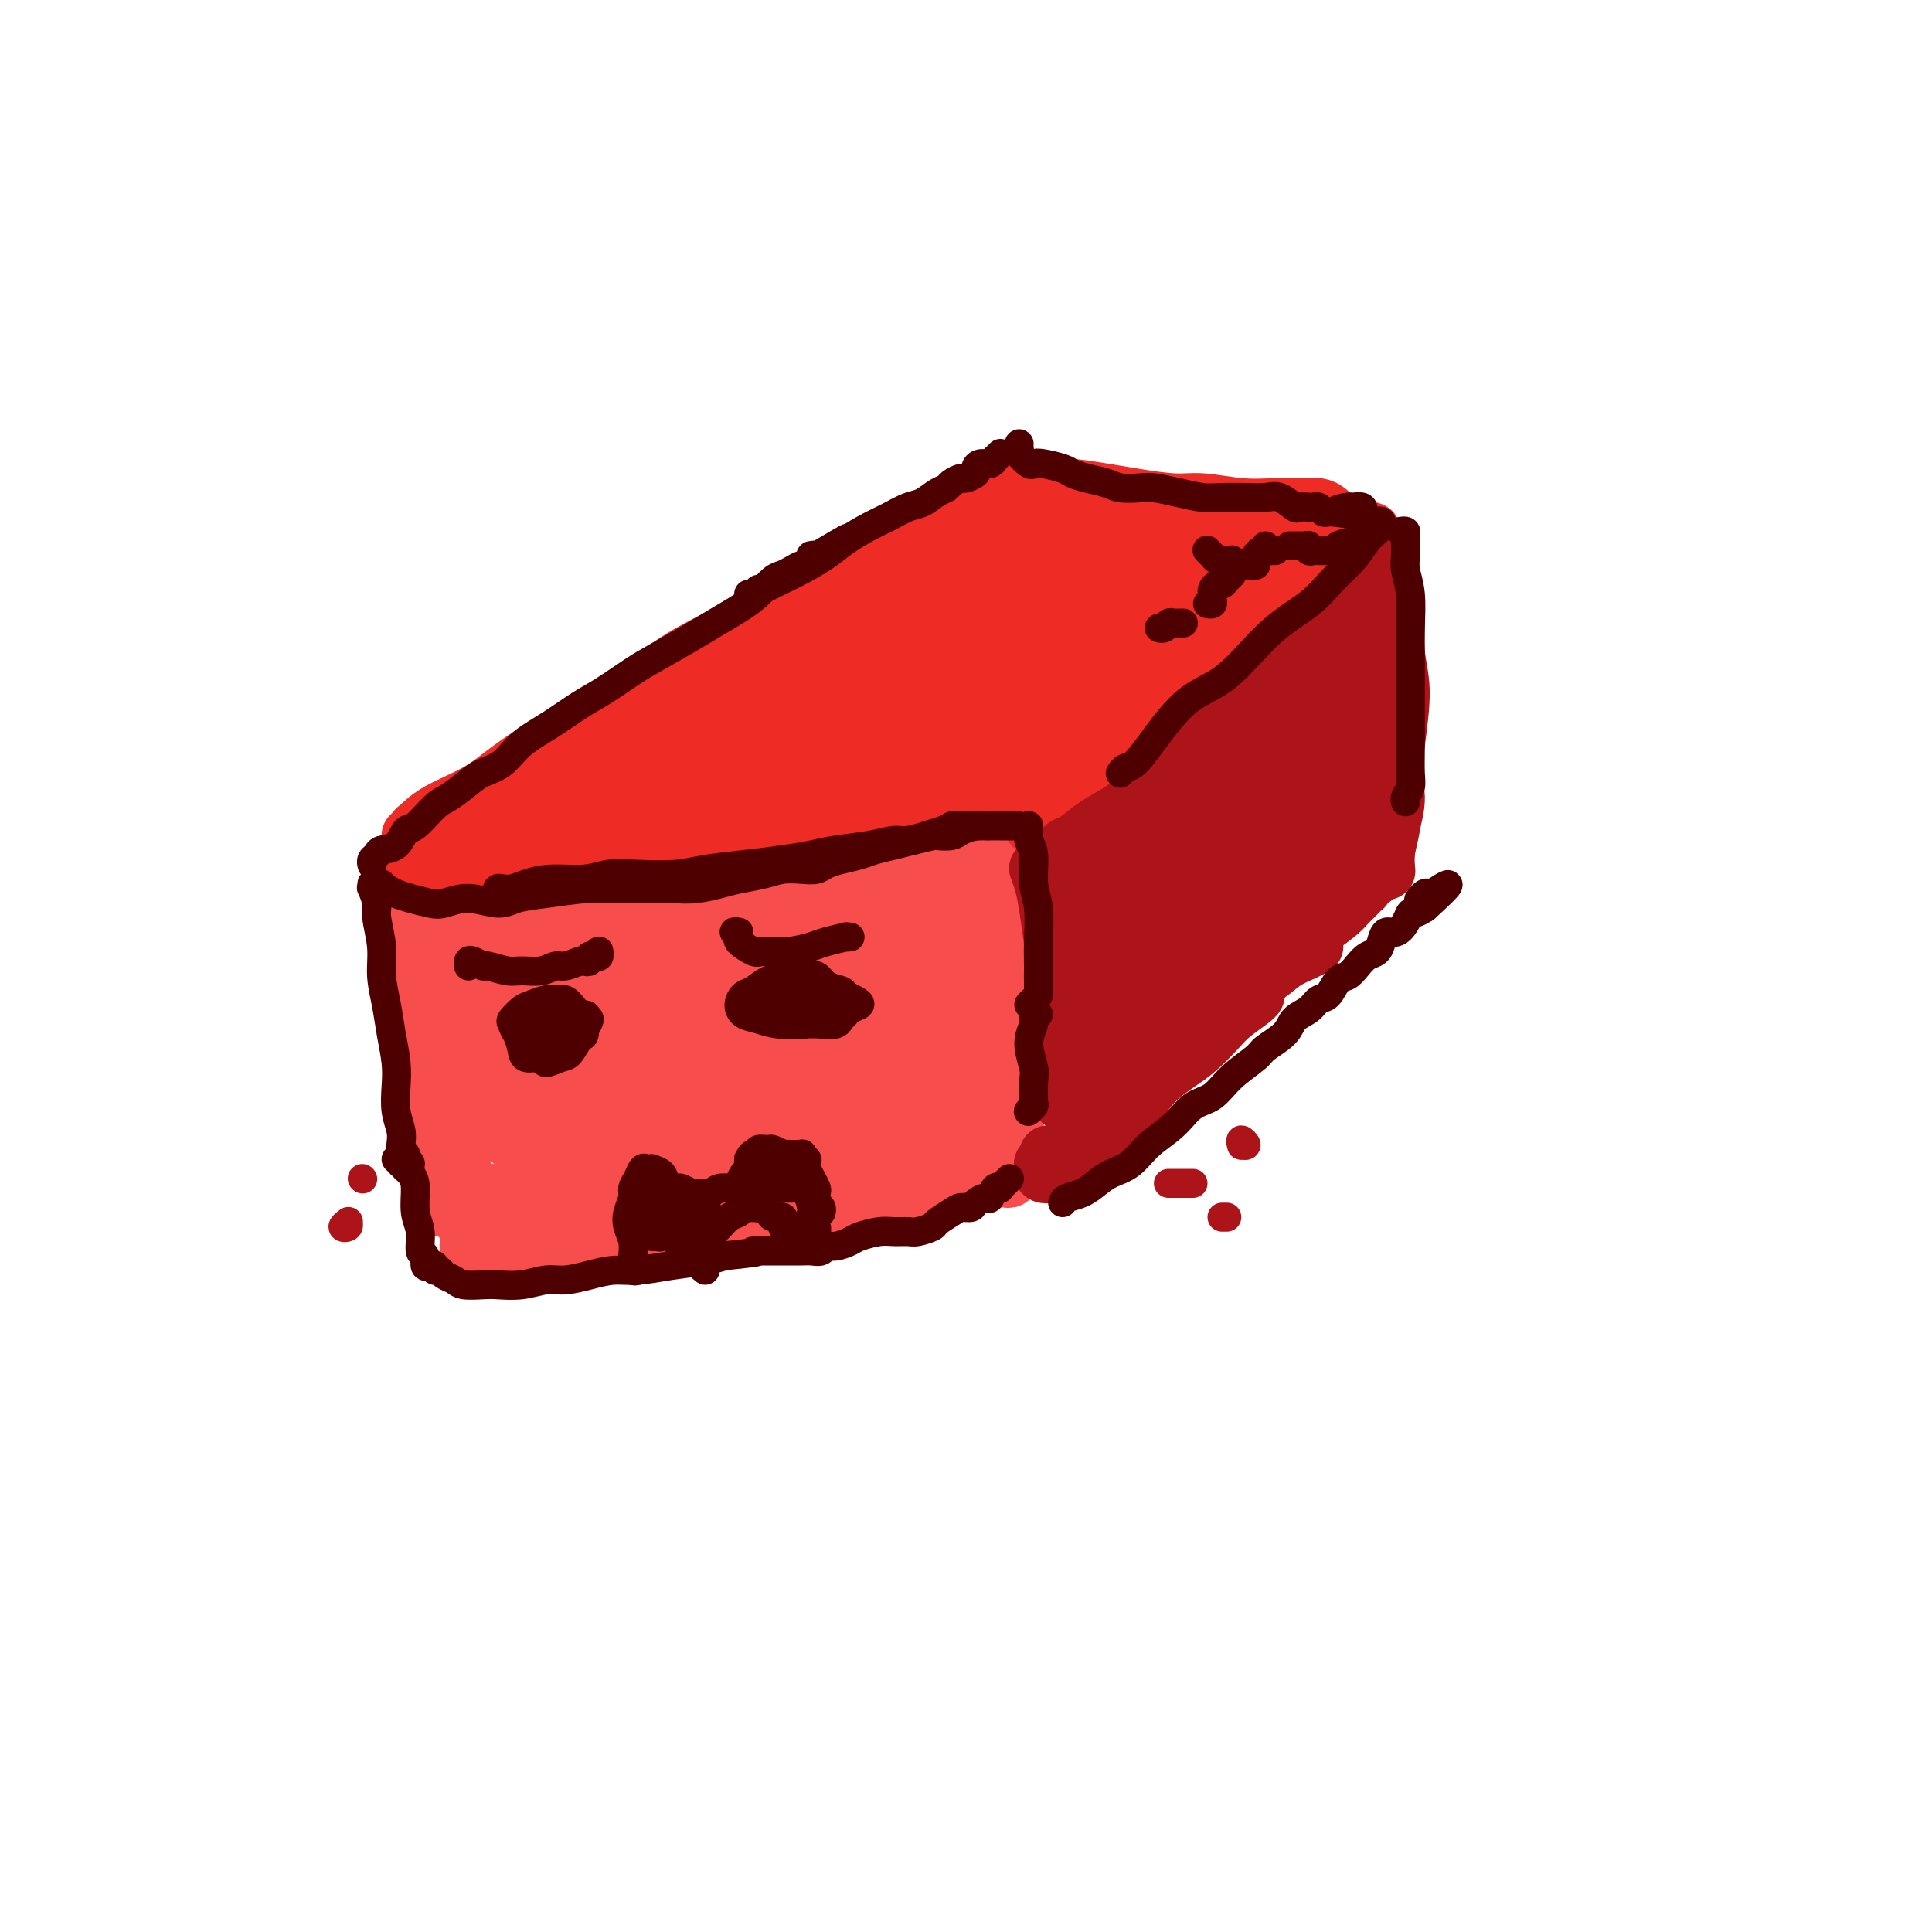 <svg viewBox='0 0 400 400' version='1.1' xmlns='http://www.w3.org/2000/svg' xmlns:xlink='http://www.w3.org/1999/xlink'><g fill='none' stroke='#F84D4D' stroke-width='12' stroke-linecap='round' stroke-linejoin='round'><path d='M82,183c-0.089,0.724 -0.177,1.449 0,2c0.177,0.551 0.621,0.929 1,2c0.379,1.071 0.693,2.834 1,5c0.307,2.166 0.607,4.734 1,7c0.393,2.266 0.879,4.230 1,7c0.121,2.770 -0.122,6.347 0,10c0.122,3.653 0.611,7.381 1,10c0.389,2.619 0.679,4.130 1,6c0.321,1.870 0.675,4.099 1,6c0.325,1.901 0.623,3.475 1,5c0.377,1.525 0.833,3.000 1,4c0.167,1.000 0.045,1.525 0,2c-0.045,0.475 -0.012,0.901 0,1c0.012,0.099 0.003,-0.127 0,-1c-0.003,-0.873 -0.001,-2.392 0,-3c0.001,-0.608 0.000,-0.304 0,0'/><path d='M87,181c-0.487,-0.000 -0.975,-0.000 -1,0c-0.025,0.000 0.411,0.000 1,0c0.589,-0.000 1.329,-0.000 2,0c0.671,0.000 1.273,0.001 2,0c0.727,-0.001 1.579,-0.004 3,0c1.421,0.004 3.410,0.016 5,0c1.590,-0.016 2.780,-0.061 5,0c2.220,0.061 5.470,0.227 8,0c2.530,-0.227 4.339,-0.848 7,-1c2.661,-0.152 6.173,0.165 10,0c3.827,-0.165 7.969,-0.813 11,-1c3.031,-0.187 4.952,0.086 8,0c3.048,-0.086 7.225,-0.530 11,-1c3.775,-0.470 7.149,-0.966 10,-1c2.851,-0.034 5.181,0.394 8,0c2.819,-0.394 6.128,-1.612 9,-2c2.872,-0.388 5.309,0.053 7,0c1.691,-0.053 2.638,-0.599 4,-1c1.362,-0.401 3.138,-0.657 4,-1c0.862,-0.343 0.809,-0.772 1,-1c0.191,-0.228 0.627,-0.256 1,0c0.373,0.256 0.682,0.797 1,1c0.318,0.203 0.646,0.068 1,0c0.354,-0.068 0.734,-0.070 1,0c0.266,0.070 0.418,0.211 1,0c0.582,-0.211 1.595,-0.775 2,-1c0.405,-0.225 0.203,-0.113 0,0'/><path d='M211,175c-0.031,-0.080 -0.062,-0.159 0,0c0.062,0.159 0.216,0.557 0,1c-0.216,0.443 -0.804,0.929 -1,2c-0.196,1.071 0.000,2.725 0,4c-0.000,1.275 -0.196,2.171 0,4c0.196,1.829 0.784,4.589 1,7c0.216,2.411 0.059,4.471 0,7c-0.059,2.529 -0.019,5.527 0,8c0.019,2.473 0.019,4.421 0,7c-0.019,2.579 -0.057,5.790 0,8c0.057,2.210 0.210,3.419 0,5c-0.210,1.581 -0.782,3.534 -1,5c-0.218,1.466 -0.083,2.445 0,3c0.083,0.555 0.115,0.685 0,1c-0.115,0.315 -0.377,0.816 -1,1c-0.623,0.184 -1.607,0.053 -2,0c-0.393,-0.053 -0.197,-0.026 0,0'/><path d='M97,258c0.585,0.001 1.171,0.002 2,0c0.829,-0.002 1.903,-0.007 3,0c1.097,0.007 2.218,0.026 4,0c1.782,-0.026 4.225,-0.097 7,0c2.775,0.097 5.882,0.363 8,0c2.118,-0.363 3.248,-1.353 6,-2c2.752,-0.647 7.127,-0.951 11,-1c3.873,-0.049 7.244,0.156 10,0c2.756,-0.156 4.896,-0.674 8,-1c3.104,-0.326 7.170,-0.459 10,-1c2.830,-0.541 4.423,-1.489 7,-2c2.577,-0.511 6.136,-0.585 9,-1c2.864,-0.415 5.032,-1.173 7,-2c1.968,-0.827 3.734,-1.724 5,-2c1.266,-0.276 2.031,0.070 3,0c0.969,-0.070 2.144,-0.555 3,-1c0.856,-0.445 1.395,-0.852 2,-1c0.605,-0.148 1.277,-0.039 2,0c0.723,0.039 1.497,0.007 2,0c0.503,-0.007 0.735,0.009 1,0c0.265,-0.009 0.565,-0.045 1,0c0.435,0.045 1.006,0.169 1,0c-0.006,-0.169 -0.589,-0.633 -1,-1c-0.411,-0.367 -0.649,-0.637 -1,-1c-0.351,-0.363 -0.815,-0.818 -1,-1c-0.185,-0.182 -0.093,-0.091 0,0'/><path d='M95,195c-0.001,-0.303 -0.001,-0.607 0,-1c0.001,-0.393 0.005,-0.876 0,-1c-0.005,-0.124 -0.019,0.109 0,0c0.019,-0.109 0.072,-0.562 0,-1c-0.072,-0.438 -0.268,-0.861 0,-1c0.268,-0.139 1.001,0.004 1,0c-0.001,-0.004 -0.736,-0.157 -1,0c-0.264,0.157 -0.058,0.624 0,1c0.058,0.376 -0.032,0.661 0,1c0.032,0.339 0.187,0.730 0,1c-0.187,0.270 -0.716,0.417 -1,1c-0.284,0.583 -0.324,1.601 0,2c0.324,0.399 1.012,0.180 1,0c-0.012,-0.180 -0.726,-0.322 0,-1c0.726,-0.678 2.890,-1.894 4,-3c1.110,-1.106 1.164,-2.102 2,-3c0.836,-0.898 2.454,-1.698 3,-2c0.546,-0.302 0.020,-0.105 0,0c-0.020,0.105 0.466,0.118 0,1c-0.466,0.882 -1.886,2.634 -3,4c-1.114,1.366 -1.924,2.347 -3,4c-1.076,1.653 -2.420,3.979 -3,5c-0.580,1.021 -0.397,0.738 0,1c0.397,0.262 1.010,1.070 2,1c0.990,-0.070 2.359,-1.018 4,-2c1.641,-0.982 3.555,-1.999 5,-3c1.445,-1.001 2.420,-1.986 4,-3c1.580,-1.014 3.764,-2.055 5,-3c1.236,-0.945 1.525,-1.793 2,-2c0.475,-0.207 1.136,0.227 1,1c-0.136,0.773 -1.068,1.887 -2,3'/><path d='M116,195c-0.710,1.486 -1.986,3.199 -4,5c-2.014,1.801 -4.768,3.688 -7,6c-2.232,2.312 -3.942,5.049 -5,7c-1.058,1.951 -1.462,3.116 -2,4c-0.538,0.884 -1.208,1.485 -1,2c0.208,0.515 1.293,0.942 3,0c1.707,-0.942 4.035,-3.252 6,-5c1.965,-1.748 3.568,-2.933 6,-5c2.432,-2.067 5.693,-5.017 9,-8c3.307,-2.983 6.658,-6.000 9,-8c2.342,-2.000 3.673,-2.983 5,-4c1.327,-1.017 2.648,-2.066 3,-2c0.352,0.066 -0.265,1.248 -1,2c-0.735,0.752 -1.589,1.073 -4,3c-2.411,1.927 -6.379,5.459 -9,8c-2.621,2.541 -3.897,4.091 -7,7c-3.103,2.909 -8.035,7.176 -11,10c-2.965,2.824 -3.962,4.206 -5,6c-1.038,1.794 -2.115,4.001 -2,5c0.115,0.999 1.423,0.791 3,0c1.577,-0.791 3.424,-2.166 6,-4c2.576,-1.834 5.883,-4.127 10,-7c4.117,-2.873 9.046,-6.326 13,-9c3.954,-2.674 6.934,-4.569 11,-7c4.066,-2.431 9.216,-5.397 13,-8c3.784,-2.603 6.200,-4.841 8,-6c1.800,-1.159 2.985,-1.239 3,-1c0.015,0.239 -1.140,0.796 -3,2c-1.860,1.204 -4.424,3.055 -7,5c-2.576,1.945 -5.165,3.984 -9,7c-3.835,3.016 -8.918,7.008 -14,11'/><path d='M133,211c-7.739,6.159 -10.586,9.057 -14,12c-3.414,2.943 -7.395,5.929 -10,8c-2.605,2.071 -3.835,3.225 -4,4c-0.165,0.775 0.736,1.171 2,1c1.264,-0.171 2.892,-0.910 6,-3c3.108,-2.090 7.697,-5.532 13,-9c5.303,-3.468 11.318,-6.963 16,-10c4.682,-3.037 8.029,-5.617 13,-9c4.971,-3.383 11.567,-7.568 16,-10c4.433,-2.432 6.703,-3.111 9,-4c2.297,-0.889 4.622,-1.988 5,-2c0.378,-0.012 -1.189,1.062 -3,2c-1.811,0.938 -3.866,1.740 -7,4c-3.134,2.260 -7.348,5.977 -13,10c-5.652,4.023 -12.744,8.352 -18,12c-5.256,3.648 -8.678,6.616 -13,10c-4.322,3.384 -9.543,7.183 -13,10c-3.457,2.817 -5.149,4.651 -6,6c-0.851,1.349 -0.863,2.212 0,2c0.863,-0.212 2.599,-1.499 6,-3c3.401,-1.501 8.468,-3.214 12,-5c3.532,-1.786 5.530,-3.644 10,-6c4.470,-2.356 11.411,-5.211 17,-8c5.589,-2.789 9.825,-5.513 13,-7c3.175,-1.487 5.291,-1.736 7,-2c1.709,-0.264 3.013,-0.543 3,0c-0.013,0.543 -1.343,1.908 -3,3c-1.657,1.092 -3.640,1.911 -6,3c-2.360,1.089 -5.097,2.447 -9,4c-3.903,1.553 -8.972,3.301 -11,4c-2.028,0.699 -1.014,0.350 0,0'/><path d='M90,194c-0.369,-0.356 -0.737,-0.713 -1,-1c-0.263,-0.287 -0.420,-0.506 0,0c0.420,0.506 1.418,1.737 2,3c0.582,1.263 0.748,2.558 1,4c0.252,1.442 0.590,3.029 1,5c0.410,1.971 0.894,4.325 1,7c0.106,2.675 -0.164,5.672 0,8c0.164,2.328 0.762,3.986 1,6c0.238,2.014 0.116,4.384 0,7c-0.116,2.616 -0.227,5.478 0,7c0.227,1.522 0.792,1.704 1,3c0.208,1.296 0.059,3.707 0,5c-0.059,1.293 -0.030,1.468 0,2c0.030,0.532 0.060,1.421 0,2c-0.060,0.579 -0.209,0.848 0,1c0.209,0.152 0.778,0.185 1,0c0.222,-0.185 0.098,-0.589 0,-1c-0.098,-0.411 -0.169,-0.828 0,-1c0.169,-0.172 0.579,-0.099 1,0c0.421,0.099 0.852,0.224 1,0c0.148,-0.224 0.012,-0.796 0,-1c-0.012,-0.204 0.101,-0.041 1,0c0.899,0.041 2.584,-0.041 4,0c1.416,0.041 2.561,0.204 4,0c1.439,-0.204 3.170,-0.776 5,-1c1.830,-0.224 3.759,-0.101 6,0c2.241,0.101 4.796,0.181 7,0c2.204,-0.181 4.058,-0.623 6,-1c1.942,-0.377 3.971,-0.688 6,-1'/><path d='M138,247c7.200,-1.000 4.200,-1.000 3,-1c-1.200,0.000 -0.600,0.000 0,0'/><path d='M104,247c-0.322,-0.083 -0.644,-0.166 -2,0c-1.356,0.166 -3.747,0.581 -5,1c-1.253,0.419 -1.367,0.841 -2,1c-0.633,0.159 -1.786,0.054 -2,0c-0.214,-0.054 0.510,-0.057 1,0c0.490,0.057 0.745,0.173 1,0c0.255,-0.173 0.510,-0.634 2,-1c1.490,-0.366 4.216,-0.637 6,-1c1.784,-0.363 2.627,-0.817 5,-1c2.373,-0.183 6.278,-0.094 10,0c3.722,0.094 7.262,0.194 10,0c2.738,-0.194 4.673,-0.682 8,-1c3.327,-0.318 8.044,-0.466 12,-1c3.956,-0.534 7.149,-1.453 10,-2c2.851,-0.547 5.361,-0.721 8,-1c2.639,-0.279 5.408,-0.663 7,-1c1.592,-0.337 2.006,-0.627 3,-1c0.994,-0.373 2.569,-0.828 3,-1c0.431,-0.172 -0.283,-0.060 -1,0c-0.717,0.060 -1.439,0.069 -3,0c-1.561,-0.069 -3.963,-0.217 -6,0c-2.037,0.217 -3.709,0.798 -7,1c-3.291,0.202 -8.199,0.026 -13,0c-4.801,-0.026 -9.494,0.098 -13,0c-3.506,-0.098 -5.824,-0.417 -9,0c-3.176,0.417 -7.209,1.570 -10,2c-2.791,0.430 -4.339,0.137 -5,0c-0.661,-0.137 -0.435,-0.119 0,0c0.435,0.119 1.079,0.340 3,0c1.921,-0.340 5.120,-1.240 8,-2c2.880,-0.760 5.440,-1.380 8,-2'/><path d='M131,237c5.111,-0.959 8.390,-1.357 13,-2c4.610,-0.643 10.552,-1.531 15,-2c4.448,-0.469 7.402,-0.518 11,-1c3.598,-0.482 7.839,-1.397 11,-2c3.161,-0.603 5.241,-0.894 7,-1c1.759,-0.106 3.195,-0.028 4,0c0.805,0.028 0.977,0.007 1,0c0.023,-0.007 -0.103,0.001 -1,0c-0.897,-0.001 -2.564,-0.011 -4,0c-1.436,0.011 -2.641,0.045 -5,0c-2.359,-0.045 -5.872,-0.167 -9,0c-3.128,0.167 -5.871,0.622 -8,1c-2.129,0.378 -3.645,0.678 -5,1c-1.355,0.322 -2.550,0.664 -4,1c-1.450,0.336 -3.155,0.664 -4,1c-0.845,0.336 -0.830,0.678 0,1c0.830,0.322 2.474,0.622 4,1c1.526,0.378 2.935,0.833 5,1c2.065,0.167 4.786,0.045 7,0c2.214,-0.045 3.922,-0.012 6,0c2.078,0.012 4.526,0.003 7,0c2.474,-0.003 4.974,-0.002 6,0c1.026,0.002 0.578,0.003 1,0c0.422,-0.003 1.713,-0.009 2,0c0.287,0.009 -0.430,0.034 -1,0c-0.570,-0.034 -0.994,-0.125 -2,0c-1.006,0.125 -2.596,0.467 -4,1c-1.404,0.533 -2.624,1.256 -4,2c-1.376,0.744 -2.909,1.508 -5,2c-2.091,0.492 -4.740,0.712 -7,1c-2.260,0.288 -4.130,0.644 -6,1'/><path d='M162,243c-5.081,1.326 -3.284,1.141 -3,1c0.284,-0.141 -0.945,-0.237 -2,0c-1.055,0.237 -1.937,0.808 -2,1c-0.063,0.192 0.693,0.005 1,0c0.307,-0.005 0.163,0.171 1,0c0.837,-0.171 2.653,-0.690 4,-1c1.347,-0.310 2.224,-0.412 4,-1c1.776,-0.588 4.451,-1.661 7,-2c2.549,-0.339 4.970,0.055 7,0c2.030,-0.055 3.667,-0.561 5,-1c1.333,-0.439 2.360,-0.811 3,-1c0.640,-0.189 0.893,-0.194 1,0c0.107,0.194 0.069,0.588 0,1c-0.069,0.412 -0.170,0.843 0,1c0.170,0.157 0.609,0.039 1,0c0.391,-0.039 0.732,0.001 1,0c0.268,-0.001 0.461,-0.041 1,0c0.539,0.041 1.423,0.165 2,0c0.577,-0.165 0.848,-0.619 1,-1c0.152,-0.381 0.185,-0.690 0,-1c-0.185,-0.310 -0.588,-0.622 -1,-1c-0.412,-0.378 -0.832,-0.822 -1,-1c-0.168,-0.178 -0.084,-0.089 0,0'/><path d='M108,187c-0.253,0.311 -0.506,0.622 0,1c0.506,0.378 1.769,0.822 3,1c1.231,0.178 2.428,0.090 4,0c1.572,-0.090 3.517,-0.182 7,0c3.483,0.182 8.503,0.637 12,1c3.497,0.363 5.471,0.633 9,1c3.529,0.367 8.615,0.829 13,1c4.385,0.171 8.071,0.050 11,0c2.929,-0.050 5.100,-0.027 8,0c2.900,0.027 6.528,0.060 9,0c2.472,-0.060 3.790,-0.213 5,0c1.210,0.213 2.314,0.792 3,1c0.686,0.208 0.954,0.045 1,0c0.046,-0.045 -0.130,0.026 -1,0c-0.870,-0.026 -2.435,-0.150 -4,0c-1.565,0.150 -3.129,0.574 -5,1c-1.871,0.426 -4.049,0.854 -7,1c-2.951,0.146 -6.674,0.011 -10,0c-3.326,-0.011 -6.253,0.104 -10,0c-3.747,-0.104 -8.313,-0.426 -12,0c-3.687,0.426 -6.494,1.600 -8,2c-1.506,0.400 -1.712,0.027 -2,0c-0.288,-0.027 -0.659,0.291 0,0c0.659,-0.291 2.349,-1.191 5,-2c2.651,-0.809 6.263,-1.526 9,-2c2.737,-0.474 4.600,-0.704 8,-1c3.400,-0.296 8.339,-0.657 12,-1c3.661,-0.343 6.046,-0.670 9,-1c2.954,-0.330 6.477,-0.665 10,-1'/><path d='M187,189c9.016,-1.254 6.055,-0.389 6,0c-0.055,0.389 2.796,0.301 4,0c1.204,-0.301 0.761,-0.814 1,-1c0.239,-0.186 1.159,-0.046 1,0c-0.159,0.046 -1.396,-0.003 -2,0c-0.604,0.003 -0.574,0.056 -3,0c-2.426,-0.056 -7.307,-0.223 -10,0c-2.693,0.223 -3.198,0.835 -5,1c-1.802,0.165 -4.903,-0.115 -8,0c-3.097,0.115 -6.191,0.627 -9,1c-2.809,0.373 -5.334,0.608 -7,1c-1.666,0.392 -2.474,0.939 -3,1c-0.526,0.061 -0.771,-0.366 0,-1c0.771,-0.634 2.558,-1.476 4,-2c1.442,-0.524 2.541,-0.729 5,-1c2.459,-0.271 6.280,-0.609 9,-1c2.720,-0.391 4.340,-0.837 7,-1c2.660,-0.163 6.361,-0.045 9,0c2.639,0.045 4.218,0.016 6,0c1.782,-0.016 3.769,-0.018 5,0c1.231,0.018 1.706,0.057 2,0c0.294,-0.057 0.407,-0.212 1,0c0.593,0.212 1.666,0.789 2,1c0.334,0.211 -0.072,0.056 0,0c0.072,-0.056 0.623,-0.013 1,0c0.377,0.013 0.581,-0.002 1,0c0.419,0.002 1.054,0.023 1,0c-0.054,-0.023 -0.798,-0.089 -1,0c-0.202,0.089 0.138,0.332 0,1c-0.138,0.668 -0.754,1.762 -2,3c-1.246,1.238 -3.123,2.619 -5,4'/><path d='M197,195c-1.535,2.135 -2.371,3.471 -4,5c-1.629,1.529 -4.049,3.251 -8,6c-3.951,2.749 -9.431,6.526 -13,9c-3.569,2.474 -5.226,3.647 -7,5c-1.774,1.353 -3.665,2.888 -5,4c-1.335,1.112 -2.116,1.802 -1,1c1.116,-0.802 4.128,-3.095 5,-4c0.872,-0.905 -0.395,-0.422 2,-2c2.395,-1.578 8.451,-5.217 12,-8c3.549,-2.783 4.589,-4.709 7,-7c2.411,-2.291 6.193,-4.948 9,-7c2.807,-2.052 4.640,-3.500 6,-5c1.360,-1.500 2.247,-3.053 3,-4c0.753,-0.947 1.373,-1.289 1,-1c-0.373,0.289 -1.739,1.210 -3,2c-1.261,0.790 -2.416,1.448 -5,3c-2.584,1.552 -6.599,3.999 -10,6c-3.401,2.001 -6.190,3.555 -10,6c-3.810,2.445 -8.640,5.779 -12,8c-3.360,2.221 -5.249,3.327 -8,5c-2.751,1.673 -6.362,3.911 -8,5c-1.638,1.089 -1.302,1.028 -1,1c0.302,-0.028 0.568,-0.023 2,-1c1.432,-0.977 4.028,-2.937 7,-5c2.972,-2.063 6.320,-4.231 9,-6c2.680,-1.769 4.694,-3.141 8,-5c3.306,-1.859 7.905,-4.205 11,-6c3.095,-1.795 4.685,-3.038 6,-4c1.315,-0.962 2.354,-1.644 3,-2c0.646,-0.356 0.899,-0.388 0,0c-0.899,0.388 -2.949,1.194 -5,2'/><path d='M188,196c-2.111,0.978 -4.889,2.422 -6,3c-1.111,0.578 -0.556,0.289 0,0'/><path d='M204,186c0.092,0.398 0.183,0.797 0,1c-0.183,0.203 -0.641,0.212 -1,0c-0.359,-0.212 -0.619,-0.645 -1,-1c-0.381,-0.355 -0.883,-0.630 -1,-1c-0.117,-0.370 0.150,-0.833 0,-1c-0.150,-0.167 -0.716,-0.037 -1,0c-0.284,0.037 -0.287,-0.020 0,0c0.287,0.020 0.862,0.118 1,1c0.138,0.882 -0.162,2.549 0,4c0.162,1.451 0.787,2.685 1,4c0.213,1.315 0.015,2.712 0,5c-0.015,2.288 0.153,5.469 0,8c-0.153,2.531 -0.626,4.414 -1,6c-0.374,1.586 -0.650,2.874 -1,4c-0.350,1.126 -0.774,2.088 -1,3c-0.226,0.912 -0.254,1.773 0,2c0.254,0.227 0.790,-0.180 1,-1c0.210,-0.820 0.095,-2.052 0,-3c-0.095,-0.948 -0.169,-1.611 0,-3c0.169,-1.389 0.581,-3.505 1,-5c0.419,-1.495 0.846,-2.368 1,-3c0.154,-0.632 0.036,-1.023 0,-1c-0.036,0.023 0.011,0.460 0,1c-0.011,0.540 -0.080,1.184 0,2c0.080,0.816 0.309,1.805 0,3c-0.309,1.195 -1.154,2.598 -2,4'/><path d='M200,215c-0.710,2.017 -1.484,2.560 -2,3c-0.516,0.440 -0.775,0.775 -1,1c-0.225,0.225 -0.416,0.338 -1,0c-0.584,-0.338 -1.560,-1.128 -2,-2c-0.440,-0.872 -0.344,-1.826 -1,-3c-0.656,-1.174 -2.065,-2.566 -3,-4c-0.935,-1.434 -1.395,-2.908 -2,-3c-0.605,-0.092 -1.356,1.199 -2,2c-0.644,0.801 -1.180,1.114 -2,2c-0.820,0.886 -1.923,2.346 -3,4c-1.077,1.654 -2.127,3.502 -3,5c-0.873,1.498 -1.569,2.645 -2,4c-0.431,1.355 -0.599,2.918 -1,4c-0.401,1.082 -1.036,1.684 -1,2c0.036,0.316 0.743,0.346 1,0c0.257,-0.346 0.065,-1.069 1,-2c0.935,-0.931 2.997,-2.070 4,-3c1.003,-0.930 0.945,-1.652 2,-3c1.055,-1.348 3.222,-3.322 5,-5c1.778,-1.678 3.168,-3.059 4,-4c0.832,-0.941 1.108,-1.442 2,-2c0.892,-0.558 2.402,-1.175 3,-1c0.598,0.175 0.284,1.140 0,2c-0.284,0.860 -0.538,1.614 -1,3c-0.462,1.386 -1.130,3.405 -2,5c-0.870,1.595 -1.941,2.766 -3,4c-1.059,1.234 -2.107,2.529 -3,4c-0.893,1.471 -1.631,3.116 -2,4c-0.369,0.884 -0.369,1.007 0,1c0.369,-0.007 1.105,-0.145 2,-1c0.895,-0.855 1.947,-2.428 3,-4'/><path d='M190,228c1.307,-1.320 2.076,-2.620 3,-4c0.924,-1.380 2.003,-2.840 3,-5c0.997,-2.160 1.914,-5.020 3,-7c1.086,-1.980 2.343,-3.078 3,-4c0.657,-0.922 0.716,-1.666 1,-2c0.284,-0.334 0.794,-0.257 1,1c0.206,1.257 0.109,3.694 0,5c-0.109,1.306 -0.229,1.481 0,3c0.229,1.519 0.808,4.384 1,6c0.192,1.616 -0.001,1.985 0,3c0.001,1.015 0.196,2.678 0,4c-0.196,1.322 -0.785,2.303 -1,3c-0.215,0.697 -0.058,1.111 0,1c0.058,-0.111 0.017,-0.746 0,-1c-0.017,-0.254 -0.008,-0.127 0,0'/><path d='M208,225c-0.295,0.232 -0.589,0.465 -1,1c-0.411,0.535 -0.937,1.374 -1,2c-0.063,0.626 0.338,1.040 0,2c-0.338,0.960 -1.416,2.465 -2,3c-0.584,0.535 -0.673,0.098 -1,0c-0.327,-0.098 -0.893,0.141 -1,0c-0.107,-0.141 0.246,-0.662 0,-1c-0.246,-0.338 -1.091,-0.492 -2,-1c-0.909,-0.508 -1.883,-1.368 -3,-2c-1.117,-0.632 -2.376,-1.035 -3,-1c-0.624,0.035 -0.612,0.507 -1,0c-0.388,-0.507 -1.175,-1.992 -2,-3c-0.825,-1.008 -1.689,-1.540 -2,-2c-0.311,-0.460 -0.069,-0.848 0,-1c0.069,-0.152 -0.034,-0.068 0,1c0.034,1.068 0.205,3.120 0,4c-0.205,0.880 -0.787,0.589 -1,1c-0.213,0.411 -0.057,1.522 0,2c0.057,0.478 0.015,0.321 0,0c-0.015,-0.321 -0.004,-0.806 0,-1c0.004,-0.194 0.002,-0.097 0,0'/><path d='M150,193c0.316,-0.415 0.633,-0.829 1,-1c0.367,-0.171 0.785,-0.098 1,0c0.215,0.098 0.226,0.222 1,0c0.774,-0.222 2.311,-0.792 3,-1c0.689,-0.208 0.532,-0.056 1,0c0.468,0.056 1.562,0.016 2,0c0.438,-0.016 0.219,-0.008 0,0'/><path d='M153,189c0.288,-0.031 0.575,-0.061 0,0c-0.575,0.061 -2.013,0.214 -3,0c-0.987,-0.214 -1.523,-0.793 -2,-1c-0.477,-0.207 -0.895,-0.041 -1,0c-0.105,0.041 0.102,-0.041 1,0c0.898,0.041 2.488,0.207 4,0c1.512,-0.207 2.945,-0.786 4,-1c1.055,-0.214 1.730,-0.061 2,0c0.270,0.061 0.135,0.031 0,0'/></g>
<g fill='none' stroke='#EE2B24' stroke-width='12' stroke-linecap='round' stroke-linejoin='round'><path d='M85,173c0.435,0.101 0.870,0.201 1,0c0.130,-0.201 -0.045,-0.705 0,-1c0.045,-0.295 0.310,-0.382 1,-1c0.690,-0.618 1.803,-1.766 4,-3c2.197,-1.234 5.476,-2.554 8,-4c2.524,-1.446 4.293,-3.019 7,-5c2.707,-1.981 6.351,-4.371 11,-7c4.649,-2.629 10.303,-5.495 14,-8c3.697,-2.505 5.435,-4.647 9,-7c3.565,-2.353 8.955,-4.918 13,-7c4.045,-2.082 6.744,-3.682 9,-5c2.256,-1.318 4.069,-2.355 5,-3c0.931,-0.645 0.980,-0.899 1,-1c0.020,-0.101 0.010,-0.051 0,0'/><path d='M137,140c1.028,-0.206 2.055,-0.411 3,-1c0.945,-0.589 1.806,-1.560 3,-2c1.194,-0.440 2.721,-0.347 4,-1c1.279,-0.653 2.311,-2.051 3,-3c0.689,-0.949 1.036,-1.451 2,-2c0.964,-0.549 2.547,-1.147 4,-2c1.453,-0.853 2.778,-1.961 4,-3c1.222,-1.039 2.341,-2.010 4,-3c1.659,-0.990 3.859,-1.998 6,-3c2.141,-1.002 4.225,-1.999 6,-3c1.775,-1.001 3.242,-2.007 5,-3c1.758,-0.993 3.808,-1.973 6,-3c2.192,-1.027 4.525,-2.103 6,-3c1.475,-0.897 2.093,-1.617 3,-2c0.907,-0.383 2.103,-0.428 3,-1c0.897,-0.572 1.497,-1.670 2,-2c0.503,-0.330 0.911,0.109 1,0c0.089,-0.109 -0.141,-0.765 0,-1c0.141,-0.235 0.652,-0.049 1,0c0.348,0.049 0.531,-0.039 1,0c0.469,0.039 1.222,0.207 2,0c0.778,-0.207 1.582,-0.787 2,-1c0.418,-0.213 0.452,-0.057 1,0c0.548,0.057 1.611,0.015 2,0c0.389,-0.015 0.104,-0.004 0,0c-0.104,0.004 -0.028,0.001 0,0c0.028,-0.001 0.008,-0.000 0,0c-0.008,0.000 -0.004,0.000 0,0'/><path d='M210,101c0.486,-0.000 0.973,-0.001 1,0c0.027,0.001 -0.405,0.003 0,0c0.405,-0.003 1.647,-0.012 3,0c1.353,0.012 2.815,0.046 4,0c1.185,-0.046 2.091,-0.171 4,0c1.909,0.171 4.819,0.638 7,1c2.181,0.362 3.632,0.619 6,1c2.368,0.381 5.651,0.887 8,1c2.349,0.113 3.763,-0.167 6,0c2.237,0.167 5.297,0.780 8,1c2.703,0.220 5.050,0.045 7,0c1.950,-0.045 3.502,0.039 5,0c1.498,-0.039 2.942,-0.203 4,0c1.058,0.203 1.731,0.772 2,1c0.269,0.228 0.135,0.114 0,0'/><path d='M284,110c-0.298,-0.129 -0.596,-0.259 -1,0c-0.404,0.259 -0.913,0.906 -1,1c-0.087,0.094 0.247,-0.365 0,0c-0.247,0.365 -1.077,1.554 -2,2c-0.923,0.446 -1.941,0.150 -3,1c-1.059,0.850 -2.161,2.847 -3,4c-0.839,1.153 -1.417,1.463 -3,3c-1.583,1.537 -4.171,4.303 -6,6c-1.829,1.697 -2.900,2.327 -5,4c-2.100,1.673 -5.231,4.391 -8,7c-2.769,2.609 -5.176,5.109 -7,7c-1.824,1.891 -3.065,3.171 -5,5c-1.935,1.829 -4.564,4.206 -7,6c-2.436,1.794 -4.680,3.005 -6,4c-1.320,0.995 -1.716,1.773 -3,3c-1.284,1.227 -3.454,2.903 -5,4c-1.546,1.097 -2.466,1.614 -3,2c-0.534,0.386 -0.682,0.643 -1,1c-0.318,0.357 -0.805,0.816 -1,1c-0.195,0.184 -0.097,0.092 0,0'/><path d='M82,180c0.476,0.001 0.951,0.001 1,0c0.049,-0.001 -0.329,-0.004 0,0c0.329,0.004 1.364,0.014 2,0c0.636,-0.014 0.871,-0.053 2,0c1.129,0.053 3.150,0.200 6,0c2.850,-0.200 6.527,-0.745 9,-1c2.473,-0.255 3.742,-0.220 7,-1c3.258,-0.780 8.506,-2.373 12,-3c3.494,-0.627 5.234,-0.286 10,-1c4.766,-0.714 12.560,-2.483 17,-3c4.440,-0.517 5.528,0.217 9,0c3.472,-0.217 9.329,-1.385 13,-2c3.671,-0.615 5.157,-0.675 8,-1c2.843,-0.325 7.042,-0.913 10,-1c2.958,-0.087 4.673,0.327 7,0c2.327,-0.327 5.266,-1.397 8,-2c2.734,-0.603 5.262,-0.741 7,-1c1.738,-0.259 2.684,-0.640 4,-1c1.316,-0.360 3.001,-0.699 4,-1c0.999,-0.301 1.311,-0.564 2,-1c0.689,-0.436 1.754,-1.045 2,-1c0.246,0.045 -0.326,0.744 -1,1c-0.674,0.256 -1.451,0.069 -2,0c-0.549,-0.069 -0.871,-0.020 -1,0c-0.129,0.020 -0.064,0.010 0,0'/><path d='M98,175c0.516,-0.053 1.032,-0.105 1,0c-0.032,0.105 -0.612,0.368 0,0c0.612,-0.368 2.417,-1.367 4,-2c1.583,-0.633 2.944,-0.900 5,-2c2.056,-1.100 4.807,-3.032 9,-5c4.193,-1.968 9.829,-3.973 14,-6c4.171,-2.027 6.877,-4.076 11,-6c4.123,-1.924 9.662,-3.722 15,-6c5.338,-2.278 10.474,-5.036 14,-7c3.526,-1.964 5.442,-3.133 8,-4c2.558,-0.867 5.758,-1.431 7,-2c1.242,-0.569 0.526,-1.143 0,-1c-0.526,0.143 -0.861,1.004 -3,2c-2.139,0.996 -6.083,2.128 -10,4c-3.917,1.872 -7.808,4.483 -13,7c-5.192,2.517 -11.686,4.939 -16,7c-4.314,2.061 -6.448,3.759 -10,6c-3.552,2.241 -8.521,5.023 -12,7c-3.479,1.977 -5.470,3.148 -7,4c-1.530,0.852 -2.601,1.384 -3,2c-0.399,0.616 -0.125,1.314 1,1c1.125,-0.314 3.103,-1.641 6,-3c2.897,-1.359 6.713,-2.752 10,-4c3.287,-1.248 6.045,-2.352 10,-4c3.955,-1.648 9.107,-3.839 14,-6c4.893,-2.161 9.526,-4.290 13,-6c3.474,-1.710 5.787,-3.000 8,-4c2.213,-1.000 4.325,-1.711 5,-2c0.675,-0.289 -0.088,-0.155 -1,0c-0.912,0.155 -1.975,0.330 -4,1c-2.025,0.670 -5.013,1.835 -8,3'/><path d='M166,149c-3.928,1.336 -7.248,2.676 -10,4c-2.752,1.324 -4.936,2.632 -8,4c-3.064,1.368 -7.008,2.798 -10,4c-2.992,1.202 -5.033,2.178 -7,3c-1.967,0.822 -3.861,1.489 -5,2c-1.139,0.511 -1.522,0.866 -2,1c-0.478,0.134 -1.052,0.049 -1,0c0.052,-0.049 0.730,-0.060 1,0c0.270,0.060 0.133,0.191 1,0c0.867,-0.191 2.737,-0.703 4,-1c1.263,-0.297 1.919,-0.377 4,-1c2.081,-0.623 5.586,-1.787 10,-3c4.414,-1.213 9.735,-2.474 14,-4c4.265,-1.526 7.473,-3.316 12,-5c4.527,-1.684 10.375,-3.262 16,-5c5.625,-1.738 11.029,-3.637 15,-5c3.971,-1.363 6.510,-2.189 9,-3c2.490,-0.811 4.932,-1.606 6,-2c1.068,-0.394 0.761,-0.385 0,0c-0.761,0.385 -1.976,1.148 -4,2c-2.024,0.852 -4.859,1.793 -9,3c-4.141,1.207 -9.590,2.680 -14,4c-4.410,1.320 -7.781,2.487 -12,4c-4.219,1.513 -9.285,3.372 -14,5c-4.715,1.628 -9.078,3.025 -12,4c-2.922,0.975 -4.402,1.529 -6,2c-1.598,0.471 -3.315,0.857 -4,1c-0.685,0.143 -0.339,0.041 0,0c0.339,-0.041 0.669,-0.020 1,0'/><path d='M141,163c-10.800,3.641 -0.801,0.244 4,-1c4.801,-1.244 4.402,-0.333 5,0c0.598,0.333 2.192,0.089 4,0c1.808,-0.089 3.830,-0.022 6,0c2.170,0.022 4.487,-0.000 6,0c1.513,0.000 2.221,0.022 4,0c1.779,-0.022 4.629,-0.089 8,0c3.371,0.089 7.262,0.336 10,0c2.738,-0.336 4.324,-1.253 7,-2c2.676,-0.747 6.444,-1.325 9,-2c2.556,-0.675 3.902,-1.449 5,-2c1.098,-0.551 1.950,-0.879 2,-1c0.050,-0.121 -0.700,-0.035 -1,0c-0.300,0.035 -0.150,0.017 0,0'/><path d='M155,167c-0.592,0.524 -1.184,1.049 -1,1c0.184,-0.049 1.144,-0.671 3,-1c1.856,-0.329 4.607,-0.363 7,-1c2.393,-0.637 4.428,-1.876 8,-3c3.572,-1.124 8.680,-2.132 13,-3c4.320,-0.868 7.853,-1.594 12,-2c4.147,-0.406 8.909,-0.490 12,-1c3.091,-0.510 4.511,-1.446 7,-2c2.489,-0.554 6.046,-0.727 8,-1c1.954,-0.273 2.306,-0.647 3,-1c0.694,-0.353 1.732,-0.683 2,-1c0.268,-0.317 -0.232,-0.619 -1,-1c-0.768,-0.381 -1.804,-0.840 -4,-1c-2.196,-0.160 -5.553,-0.020 -8,0c-2.447,0.020 -3.984,-0.081 -7,0c-3.016,0.081 -7.513,0.344 -12,1c-4.487,0.656 -8.966,1.705 -13,2c-4.034,0.295 -7.625,-0.163 -12,0c-4.375,0.163 -9.534,0.947 -15,2c-5.466,1.053 -11.237,2.376 -15,3c-3.763,0.624 -5.516,0.549 -8,1c-2.484,0.451 -5.699,1.429 -8,2c-2.301,0.571 -3.687,0.736 -4,1c-0.313,0.264 0.449,0.628 1,0c0.551,-0.628 0.892,-2.247 3,-4c2.108,-1.753 5.985,-3.638 9,-5c3.015,-1.362 5.170,-2.199 9,-4c3.830,-1.801 9.336,-4.565 14,-7c4.664,-2.435 8.486,-4.540 13,-7c4.514,-2.460 9.718,-5.274 13,-7c3.282,-1.726 4.641,-2.363 6,-3'/><path d='M190,125c11.111,-6.141 4.887,-2.994 3,-2c-1.887,0.994 0.561,-0.166 0,0c-0.561,0.166 -4.131,1.657 -8,3c-3.869,1.343 -8.035,2.538 -13,5c-4.965,2.462 -10.727,6.191 -16,9c-5.273,2.809 -10.057,4.699 -17,8c-6.943,3.301 -16.045,8.012 -20,10c-3.955,1.988 -2.762,1.254 -2,1c0.762,-0.254 1.095,-0.027 3,-1c1.905,-0.973 5.383,-3.145 10,-6c4.617,-2.855 10.375,-6.393 15,-9c4.625,-2.607 8.119,-4.285 14,-7c5.881,-2.715 14.150,-6.468 21,-10c6.850,-3.532 12.280,-6.842 17,-9c4.720,-2.158 8.731,-3.165 13,-5c4.269,-1.835 8.795,-4.497 12,-6c3.205,-1.503 5.088,-1.848 6,-2c0.912,-0.152 0.852,-0.112 0,0c-0.852,0.112 -2.496,0.294 -4,1c-1.504,0.706 -2.869,1.935 -5,3c-2.131,1.065 -5.030,1.966 -8,3c-2.970,1.034 -6.011,2.200 -8,3c-1.989,0.800 -2.925,1.235 -4,2c-1.075,0.765 -2.289,1.860 -3,2c-0.711,0.140 -0.917,-0.674 -1,-1c-0.083,-0.326 -0.041,-0.163 0,0'/><path d='M197,114c0.230,-0.019 0.459,-0.038 1,0c0.541,0.038 1.392,0.131 2,0c0.608,-0.131 0.973,-0.488 2,-1c1.027,-0.512 2.717,-1.178 4,-2c1.283,-0.822 2.159,-1.800 3,-2c0.841,-0.200 1.648,0.379 2,1c0.352,0.621 0.250,1.286 0,2c-0.250,0.714 -0.649,1.477 -2,3c-1.351,1.523 -3.653,3.805 -6,6c-2.347,2.195 -4.738,4.304 -8,7c-3.262,2.696 -7.395,5.980 -10,8c-2.605,2.020 -3.681,2.775 -5,4c-1.319,1.225 -2.882,2.920 -4,4c-1.118,1.080 -1.790,1.544 -1,1c0.790,-0.544 3.044,-2.097 6,-4c2.956,-1.903 6.614,-4.156 10,-6c3.386,-1.844 6.498,-3.279 11,-6c4.502,-2.721 10.393,-6.727 16,-10c5.607,-3.273 10.930,-5.812 15,-8c4.070,-2.188 6.886,-4.025 9,-5c2.114,-0.975 3.527,-1.090 4,-1c0.473,0.090 0.007,0.384 -2,2c-2.007,1.616 -5.553,4.553 -9,7c-3.447,2.447 -6.794,4.403 -11,7c-4.206,2.597 -9.271,5.836 -14,9c-4.729,3.164 -9.123,6.254 -12,8c-2.877,1.746 -4.238,2.147 -5,3c-0.762,0.853 -0.926,2.156 0,2c0.926,-0.156 2.942,-1.773 5,-3c2.058,-1.227 4.160,-2.065 8,-4c3.840,-1.935 9.420,-4.968 15,-8'/><path d='M221,128c7.276,-3.405 11.465,-5.417 15,-7c3.535,-1.583 6.415,-2.738 9,-4c2.585,-1.262 4.873,-2.632 6,-3c1.127,-0.368 1.091,0.267 0,1c-1.091,0.733 -3.239,1.566 -6,3c-2.761,1.434 -6.134,3.470 -12,7c-5.866,3.530 -14.223,8.555 -18,11c-3.777,2.445 -2.974,2.311 -5,4c-2.026,1.689 -6.881,5.202 -9,7c-2.119,1.798 -1.501,1.880 -1,2c0.501,0.120 0.886,0.277 3,-1c2.114,-1.277 5.956,-3.989 10,-6c4.044,-2.011 8.289,-3.323 13,-6c4.711,-2.677 9.889,-6.720 14,-9c4.111,-2.280 7.154,-2.796 10,-4c2.846,-1.204 5.495,-3.095 7,-4c1.505,-0.905 1.867,-0.825 1,0c-0.867,0.825 -2.961,2.394 -6,4c-3.039,1.606 -7.022,3.248 -10,5c-2.978,1.752 -4.950,3.615 -8,6c-3.050,2.385 -7.178,5.294 -11,8c-3.822,2.706 -7.340,5.211 -10,7c-2.660,1.789 -4.464,2.863 -6,4c-1.536,1.137 -2.804,2.339 -3,3c-0.196,0.661 0.679,0.783 1,1c0.321,0.217 0.087,0.529 1,0c0.913,-0.529 2.974,-1.899 5,-3c2.026,-1.101 4.017,-1.934 6,-3c1.983,-1.066 3.957,-2.364 6,-4c2.043,-1.636 4.155,-3.610 6,-5c1.845,-1.390 3.422,-2.195 5,-3'/><path d='M234,139c5.813,-3.576 5.345,-4.015 6,-5c0.655,-0.985 2.434,-2.515 4,-4c1.566,-1.485 2.919,-2.926 4,-4c1.081,-1.074 1.890,-1.780 3,-3c1.110,-1.220 2.521,-2.953 4,-4c1.479,-1.047 3.025,-1.409 4,-2c0.975,-0.591 1.378,-1.411 2,-2c0.622,-0.589 1.463,-0.945 2,-1c0.537,-0.055 0.770,0.192 1,0c0.230,-0.192 0.457,-0.822 1,-1c0.543,-0.178 1.402,0.097 2,0c0.598,-0.097 0.934,-0.565 1,-1c0.066,-0.435 -0.137,-0.838 0,-1c0.137,-0.162 0.615,-0.082 1,0c0.385,0.082 0.677,0.166 1,0c0.323,-0.166 0.676,-0.583 1,-1c0.324,-0.417 0.617,-0.834 1,-1c0.383,-0.166 0.855,-0.082 1,0c0.145,0.082 -0.036,0.161 0,0c0.036,-0.161 0.291,-0.564 0,0c-0.291,0.564 -1.127,2.094 -2,3c-0.873,0.906 -1.781,1.186 -3,2c-1.219,0.814 -2.748,2.161 -5,4c-2.252,1.839 -5.227,4.171 -7,6c-1.773,1.829 -2.345,3.156 -4,5c-1.655,1.844 -4.392,4.206 -7,7c-2.608,2.794 -5.087,6.022 -7,8c-1.913,1.978 -3.261,2.708 -5,4c-1.739,1.292 -3.870,3.146 -6,5'/><path d='M227,153c-7.993,7.612 -5.476,4.642 -5,4c0.476,-0.642 -1.089,1.044 -2,2c-0.911,0.956 -1.168,1.180 -1,1c0.168,-0.180 0.762,-0.766 1,-1c0.238,-0.234 0.119,-0.117 0,0'/><path d='M229,152c0.081,0.415 0.162,0.829 0,1c-0.162,0.171 -0.565,0.098 -1,0c-0.435,-0.098 -0.900,-0.222 -1,0c-0.100,0.222 0.165,0.791 0,1c-0.165,0.209 -0.762,0.060 -1,0c-0.238,-0.060 -0.119,-0.030 0,0'/></g>
<g fill='none' stroke='#AD1419' stroke-width='12' stroke-linecap='round' stroke-linejoin='round'><path d='M215,180c0.024,0.062 0.048,0.124 0,0c-0.048,-0.124 -0.167,-0.433 0,0c0.167,0.433 0.619,1.610 1,3c0.381,1.390 0.689,2.995 1,5c0.311,2.005 0.623,4.412 1,7c0.377,2.588 0.819,5.357 1,7c0.181,1.643 0.101,2.160 0,4c-0.101,1.840 -0.223,5.004 0,7c0.223,1.996 0.792,2.824 1,4c0.208,1.176 0.056,2.701 0,4c-0.056,1.299 -0.015,2.373 0,3c0.015,0.627 0.004,0.807 0,1c-0.004,0.193 -0.001,0.398 0,1c0.001,0.602 0.000,1.601 0,2c-0.000,0.399 -0.000,0.200 0,0'/><path d='M217,239c0.113,0.303 0.225,0.607 0,1c-0.225,0.393 -0.788,0.877 -1,1c-0.212,0.123 -0.072,-0.113 0,0c0.072,0.113 0.078,0.577 0,1c-0.078,0.423 -0.240,0.805 0,1c0.240,0.195 0.882,0.204 1,0c0.118,-0.204 -0.290,-0.620 0,-1c0.290,-0.380 1.277,-0.723 2,-1c0.723,-0.277 1.183,-0.488 2,-1c0.817,-0.512 1.991,-1.326 3,-2c1.009,-0.674 1.851,-1.209 3,-2c1.149,-0.791 2.603,-1.838 4,-3c1.397,-1.162 2.738,-2.440 4,-4c1.262,-1.560 2.447,-3.404 4,-5c1.553,-1.596 3.474,-2.946 5,-4c1.526,-1.054 2.658,-1.813 4,-3c1.342,-1.187 2.896,-2.801 4,-4c1.104,-1.199 1.760,-1.981 3,-3c1.240,-1.019 3.065,-2.274 4,-3c0.935,-0.726 0.982,-0.922 1,-1c0.018,-0.078 0.009,-0.039 0,0'/><path d='M220,176c0.020,0.509 0.041,1.017 0,1c-0.041,-0.017 -0.142,-0.560 0,-1c0.142,-0.440 0.528,-0.778 1,-1c0.472,-0.222 1.029,-0.330 2,-1c0.971,-0.670 2.354,-1.904 4,-3c1.646,-1.096 3.553,-2.054 5,-3c1.447,-0.946 2.434,-1.879 4,-3c1.566,-1.121 3.711,-2.430 6,-4c2.289,-1.570 4.724,-3.402 7,-5c2.276,-1.598 4.395,-2.961 6,-4c1.605,-1.039 2.695,-1.755 4,-3c1.305,-1.245 2.825,-3.020 4,-4c1.175,-0.980 2.005,-1.166 3,-2c0.995,-0.834 2.154,-2.316 3,-3c0.846,-0.684 1.379,-0.568 2,-1c0.621,-0.432 1.331,-1.411 2,-2c0.669,-0.589 1.296,-0.789 2,-1c0.704,-0.211 1.484,-0.433 2,-1c0.516,-0.567 0.768,-1.479 1,-2c0.232,-0.521 0.443,-0.650 1,-1c0.557,-0.350 1.459,-0.920 2,-1c0.541,-0.080 0.723,0.330 1,0c0.277,-0.330 0.651,-1.402 1,-2c0.349,-0.598 0.672,-0.724 1,-1c0.328,-0.276 0.659,-0.702 1,-1c0.341,-0.298 0.691,-0.469 1,-1c0.309,-0.531 0.578,-1.421 1,-2c0.422,-0.579 0.998,-0.848 1,-1c0.002,-0.152 -0.571,-0.186 -1,0c-0.429,0.186 -0.715,0.593 -1,1'/><path d='M286,124c1.500,-1.833 0.750,-0.917 0,0'/><path d='M239,158c0.283,0.023 0.566,0.045 1,0c0.434,-0.045 1.018,-0.158 2,-1c0.982,-0.842 2.362,-2.413 4,-4c1.638,-1.587 3.533,-3.189 5,-4c1.467,-0.811 2.507,-0.830 4,-2c1.493,-1.170 3.439,-3.492 5,-5c1.561,-1.508 2.735,-2.201 4,-3c1.265,-0.799 2.619,-1.705 4,-3c1.381,-1.295 2.790,-2.981 4,-4c1.210,-1.019 2.222,-1.372 3,-2c0.778,-0.628 1.323,-1.531 2,-2c0.677,-0.469 1.488,-0.503 2,-1c0.512,-0.497 0.726,-1.457 1,-2c0.274,-0.543 0.609,-0.667 1,-1c0.391,-0.333 0.837,-0.873 1,-1c0.163,-0.127 0.044,0.158 0,0c-0.044,-0.158 -0.013,-0.759 0,-1c0.013,-0.241 0.006,-0.120 0,0'/><path d='M283,119c-0.092,-0.423 -0.183,-0.846 0,-1c0.183,-0.154 0.641,-0.040 1,0c0.359,0.040 0.618,0.006 1,0c0.382,-0.006 0.887,0.016 1,0c0.113,-0.016 -0.166,-0.071 0,0c0.166,0.071 0.776,0.268 1,0c0.224,-0.268 0.063,-1.001 0,-1c-0.063,0.001 -0.027,0.737 0,1c0.027,0.263 0.044,0.053 0,0c-0.044,-0.053 -0.151,0.052 0,1c0.151,0.948 0.560,2.738 1,4c0.440,1.262 0.913,1.994 1,4c0.087,2.006 -0.210,5.284 0,8c0.210,2.716 0.928,4.868 1,8c0.072,3.132 -0.503,7.243 -1,11c-0.497,3.757 -0.918,7.161 -1,10c-0.082,2.839 0.174,5.115 0,7c-0.174,1.885 -0.779,3.381 -1,5c-0.221,1.619 -0.059,3.362 0,4c0.059,0.638 0.016,0.172 0,0c-0.016,-0.172 -0.005,-0.049 0,0c0.005,0.049 0.002,0.025 0,0'/><path d='M289,153c-0.318,-0.400 -0.636,-0.800 -1,-1c-0.364,-0.200 -0.772,-0.201 -1,0c-0.228,0.201 -0.274,0.605 0,1c0.274,0.395 0.869,0.783 1,2c0.131,1.217 -0.201,3.264 0,5c0.201,1.736 0.936,3.163 1,5c0.064,1.837 -0.544,4.086 -1,6c-0.456,1.914 -0.761,3.492 -1,5c-0.239,1.508 -0.410,2.944 -1,4c-0.590,1.056 -1.597,1.730 -2,2c-0.403,0.270 -0.201,0.135 0,0'/><path d='M236,177c-0.117,-0.683 -0.234,-1.366 0,-2c0.234,-0.634 0.818,-1.220 1,-2c0.182,-0.780 -0.038,-1.756 0,-2c0.038,-0.244 0.333,0.244 0,1c-0.333,0.756 -1.293,1.780 -2,3c-0.707,1.220 -1.161,2.635 -2,5c-0.839,2.365 -2.064,5.679 -3,8c-0.936,2.321 -1.584,3.648 -2,5c-0.416,1.352 -0.598,2.729 -1,4c-0.402,1.271 -1.022,2.435 -1,3c0.022,0.565 0.685,0.531 1,0c0.315,-0.531 0.282,-1.558 1,-3c0.718,-1.442 2.187,-3.298 3,-5c0.813,-1.702 0.971,-3.249 2,-6c1.029,-2.751 2.930,-6.705 5,-10c2.070,-3.295 4.309,-5.932 6,-8c1.691,-2.068 2.834,-3.567 4,-5c1.166,-1.433 2.354,-2.801 3,-3c0.646,-0.199 0.751,0.772 0,2c-0.751,1.228 -2.358,2.715 -4,5c-1.642,2.285 -3.320,5.369 -5,9c-1.680,3.631 -3.361,7.808 -5,11c-1.639,3.192 -3.237,5.400 -4,7c-0.763,1.600 -0.691,2.593 -1,3c-0.309,0.407 -0.999,0.230 -1,-1c-0.001,-1.230 0.686,-3.511 1,-5c0.314,-1.489 0.255,-2.186 0,-4c-0.255,-1.814 -0.708,-4.744 -1,-7c-0.292,-2.256 -0.425,-3.838 -1,-5c-0.575,-1.162 -1.593,-1.903 -2,-2c-0.407,-0.097 -0.204,0.452 0,1'/><path d='M228,174c-1.026,-3.037 -1.592,0.870 -2,3c-0.408,2.130 -0.657,2.482 -1,3c-0.343,0.518 -0.778,1.201 -1,2c-0.222,0.799 -0.229,1.715 0,2c0.229,0.285 0.694,-0.062 1,0c0.306,0.062 0.454,0.531 1,0c0.546,-0.531 1.491,-2.062 2,-3c0.509,-0.938 0.584,-1.283 1,-2c0.416,-0.717 1.174,-1.805 2,-3c0.826,-1.195 1.719,-2.499 2,-3c0.281,-0.501 -0.050,-0.201 0,0c0.050,0.201 0.480,0.304 0,2c-0.480,1.696 -1.870,4.986 -3,8c-1.130,3.014 -1.999,5.751 -3,8c-1.001,2.249 -2.133,4.009 -3,6c-0.867,1.991 -1.468,4.213 -2,6c-0.532,1.787 -0.994,3.138 -1,4c-0.006,0.862 0.443,1.234 1,1c0.557,-0.234 1.222,-1.074 2,-2c0.778,-0.926 1.668,-1.938 3,-4c1.332,-2.062 3.104,-5.174 5,-9c1.896,-3.826 3.915,-8.366 6,-12c2.085,-3.634 4.234,-6.362 7,-10c2.766,-3.638 6.147,-8.187 9,-12c2.853,-3.813 5.177,-6.891 7,-9c1.823,-2.109 3.145,-3.248 4,-4c0.855,-0.752 1.243,-1.116 1,0c-0.243,1.116 -1.117,3.711 -2,6c-0.883,2.289 -1.776,4.270 -4,8c-2.224,3.730 -5.778,9.209 -9,15c-3.222,5.791 -6.111,11.896 -9,18'/><path d='M242,193c-5.052,9.351 -6.182,9.230 -8,12c-1.818,2.770 -4.323,8.431 -6,12c-1.677,3.569 -2.525,5.045 -3,6c-0.475,0.955 -0.579,1.388 0,1c0.579,-0.388 1.839,-1.599 3,-3c1.161,-1.401 2.222,-2.994 4,-7c1.778,-4.006 4.273,-10.426 6,-14c1.727,-3.574 2.687,-4.301 4,-7c1.313,-2.699 2.978,-7.371 6,-12c3.022,-4.629 7.402,-9.216 11,-14c3.598,-4.784 6.416,-9.767 9,-13c2.584,-3.233 4.936,-4.718 7,-7c2.064,-2.282 3.840,-5.362 5,-7c1.160,-1.638 1.704,-1.834 2,-2c0.296,-0.166 0.343,-0.300 0,0c-0.343,0.300 -1.075,1.036 -2,3c-0.925,1.964 -2.044,5.158 -4,9c-1.956,3.842 -4.751,8.333 -7,12c-2.249,3.667 -3.954,6.510 -7,11c-3.046,4.490 -7.434,10.627 -11,16c-3.566,5.373 -6.309,9.982 -8,13c-1.691,3.018 -2.330,4.446 -3,6c-0.670,1.554 -1.373,3.235 -1,3c0.373,-0.235 1.821,-2.385 3,-4c1.179,-1.615 2.088,-2.693 4,-5c1.912,-2.307 4.827,-5.841 8,-10c3.173,-4.159 6.604,-8.943 9,-13c2.396,-4.057 3.756,-7.386 6,-11c2.244,-3.614 5.374,-7.511 8,-11c2.626,-3.489 4.750,-6.568 6,-8c1.250,-1.432 1.625,-1.216 2,-1'/><path d='M285,148c7.523,-9.830 3.331,-2.904 1,1c-2.331,3.904 -2.800,4.786 -3,6c-0.200,1.214 -0.131,2.759 -1,5c-0.869,2.241 -2.675,5.178 -4,8c-1.325,2.822 -2.167,5.530 -3,8c-0.833,2.470 -1.656,4.703 -3,8c-1.344,3.297 -3.210,7.656 -4,9c-0.790,1.344 -0.506,-0.329 -1,0c-0.494,0.329 -1.766,2.661 -3,4c-1.234,1.339 -2.428,1.685 -4,3c-1.572,1.315 -3.520,3.597 -5,5c-1.480,1.403 -2.492,1.925 -4,3c-1.508,1.075 -3.512,2.704 -5,4c-1.488,1.296 -2.461,2.261 -3,3c-0.539,0.739 -0.646,1.253 -1,2c-0.354,0.747 -0.957,1.726 -1,2c-0.043,0.274 0.475,-0.159 1,-1c0.525,-0.841 1.059,-2.092 2,-3c0.941,-0.908 2.291,-1.474 4,-3c1.709,-1.526 3.776,-4.012 6,-6c2.224,-1.988 4.603,-3.479 7,-5c2.397,-1.521 4.811,-3.074 7,-5c2.189,-1.926 4.153,-4.226 6,-6c1.847,-1.774 3.578,-3.022 5,-4c1.422,-0.978 2.536,-1.685 3,-2c0.464,-0.315 0.277,-0.237 0,0c-0.277,0.237 -0.646,0.633 -1,1c-0.354,0.367 -0.693,0.707 -1,1c-0.307,0.293 -0.583,0.540 -1,1c-0.417,0.460 -0.976,1.131 -2,2c-1.024,0.869 -2.512,1.934 -4,3'/><path d='M273,192c-1.844,1.689 -1.956,1.911 -2,2c-0.044,0.089 -0.022,0.044 0,0'/><path d='M255,206c-0.770,0.336 -1.540,0.672 -3,2c-1.460,1.328 -3.609,3.649 -5,5c-1.391,1.351 -2.023,1.734 -2,2c0.023,0.266 0.701,0.416 1,0c0.299,-0.416 0.217,-1.399 1,-2c0.783,-0.601 2.429,-0.819 4,-2c1.571,-1.181 3.066,-3.325 5,-5c1.934,-1.675 4.308,-2.880 6,-4c1.692,-1.120 2.701,-2.156 4,-3c1.299,-0.844 2.888,-1.496 4,-2c1.112,-0.504 1.746,-0.858 2,-1c0.254,-0.142 0.127,-0.071 0,0'/></g>
<g fill='none' stroke='#4E0000' stroke-width='6' stroke-linecap='round' stroke-linejoin='round'><path d='M77,183c0.033,0.500 0.065,0.999 0,1c-0.065,0.001 -0.229,-0.497 0,0c0.229,0.497 0.849,1.990 1,3c0.151,1.010 -0.167,1.538 0,3c0.167,1.462 0.819,3.857 1,6c0.181,2.143 -0.109,4.035 0,6c0.109,1.965 0.617,4.002 1,6c0.383,1.998 0.642,3.956 1,6c0.358,2.044 0.814,4.174 1,6c0.186,1.826 0.101,3.347 0,5c-0.101,1.653 -0.219,3.436 0,5c0.219,1.564 0.775,2.907 1,4c0.225,1.093 0.118,1.936 0,3c-0.118,1.064 -0.245,2.349 0,3c0.245,0.651 0.864,0.668 1,1c0.136,0.332 -0.212,0.978 0,1c0.212,0.022 0.985,-0.582 1,-1c0.015,-0.418 -0.727,-0.651 -1,-1c-0.273,-0.349 -0.078,-0.814 0,-1c0.078,-0.186 0.039,-0.093 0,0'/><path d='M79,183c-0.517,0.416 -1.035,0.832 -1,1c0.035,0.168 0.621,0.087 1,0c0.379,-0.087 0.550,-0.180 1,0c0.450,0.180 1.178,0.632 2,1c0.822,0.368 1.739,0.653 3,1c1.261,0.347 2.867,0.755 4,1c1.133,0.245 1.794,0.326 3,0c1.206,-0.326 2.959,-1.058 5,-1c2.041,0.058 4.372,0.905 6,1c1.628,0.095 2.554,-0.563 4,-1c1.446,-0.437 3.411,-0.653 6,-1c2.589,-0.347 5.801,-0.824 8,-1c2.199,-0.176 3.386,-0.050 5,0c1.614,0.050 3.655,0.024 6,0c2.345,-0.024 4.994,-0.048 7,0c2.006,0.048 3.369,0.167 5,0c1.631,-0.167 3.532,-0.619 5,-1c1.468,-0.381 2.505,-0.690 4,-1c1.495,-0.310 3.450,-0.622 5,-1c1.550,-0.378 2.696,-0.822 4,-1c1.304,-0.178 2.765,-0.089 4,0c1.235,0.089 2.244,0.179 3,0c0.756,-0.179 1.258,-0.625 2,-1c0.742,-0.375 1.724,-0.678 3,-1c1.276,-0.322 2.847,-0.664 4,-1c1.153,-0.336 1.887,-0.667 3,-1c1.113,-0.333 2.604,-0.666 4,-1c1.396,-0.334 2.698,-0.667 4,-1'/><path d='M189,174c7.490,-1.729 3.716,-1.052 3,-1c-0.716,0.052 1.625,-0.522 3,-1c1.375,-0.478 1.785,-0.860 2,-1c0.215,-0.140 0.235,-0.037 1,0c0.765,0.037 2.274,0.010 3,0c0.726,-0.010 0.671,-0.003 1,0c0.329,0.003 1.044,0.001 1,0c-0.044,-0.001 -0.847,-0.000 -1,0c-0.153,0.000 0.343,0.000 0,0c-0.343,-0.000 -1.527,-0.000 -2,0c-0.473,0.000 -0.237,0.000 0,0'/><path d='M103,185c-0.070,-0.417 -0.139,-0.834 0,-1c0.139,-0.166 0.487,-0.082 1,0c0.513,0.082 1.192,0.162 2,0c0.808,-0.162 1.745,-0.565 3,-1c1.255,-0.435 2.828,-0.900 5,-1c2.172,-0.100 4.945,0.166 7,0c2.055,-0.166 3.393,-0.766 5,-1c1.607,-0.234 3.481,-0.104 6,0c2.519,0.104 5.681,0.183 8,0c2.319,-0.183 3.793,-0.626 6,-1c2.207,-0.374 5.145,-0.677 8,-1c2.855,-0.323 5.625,-0.665 8,-1c2.375,-0.335 4.353,-0.663 6,-1c1.647,-0.337 2.963,-0.682 5,-1c2.037,-0.318 4.796,-0.607 7,-1c2.204,-0.393 3.854,-0.889 5,-1c1.146,-0.111 1.786,0.164 3,0c1.214,-0.164 3.000,-0.766 4,-1c1.000,-0.234 1.213,-0.101 2,0c0.787,0.101 2.146,0.171 3,0c0.854,-0.171 1.201,-0.582 2,-1c0.799,-0.418 2.049,-0.844 3,-1c0.951,-0.156 1.602,-0.042 2,0c0.398,0.042 0.541,0.011 1,0c0.459,-0.011 1.233,-0.003 2,0c0.767,0.003 1.525,0.001 2,0c0.475,-0.001 0.666,-0.000 1,0c0.334,0.000 0.810,0.000 1,0c0.190,-0.000 0.095,-0.000 0,0'/><path d='M213,171c-0.009,-0.066 -0.017,-0.132 0,0c0.017,0.132 0.061,0.461 0,1c-0.061,0.539 -0.227,1.287 0,2c0.227,0.713 0.845,1.390 1,3c0.155,1.610 -0.155,4.154 0,6c0.155,1.846 0.774,2.995 1,5c0.226,2.005 0.058,4.866 0,7c-0.058,2.134 -0.005,3.542 0,5c0.005,1.458 -0.037,2.965 0,4c0.037,1.035 0.154,1.597 0,2c-0.154,0.403 -0.580,0.647 -1,1c-0.420,0.353 -0.834,0.815 -1,1c-0.166,0.185 -0.083,0.092 0,0'/><path d='M82,240c0.475,0.468 0.949,0.936 1,1c0.051,0.064 -0.322,-0.277 0,0c0.322,0.277 1.339,1.171 2,2c0.661,0.829 0.966,1.593 1,3c0.034,1.407 -0.202,3.456 0,5c0.202,1.544 0.841,2.582 1,4c0.159,1.418 -0.164,3.216 0,4c0.164,0.784 0.814,0.554 1,1c0.186,0.446 -0.090,1.569 0,2c0.090,0.431 0.548,0.171 1,0c0.452,-0.171 0.898,-0.253 1,0c0.102,0.253 -0.140,0.842 0,1c0.140,0.158 0.664,-0.115 1,0c0.336,0.115 0.486,0.619 1,1c0.514,0.381 1.392,0.639 2,1c0.608,0.361 0.946,0.825 2,1c1.054,0.175 2.826,0.062 4,0c1.174,-0.062 1.751,-0.072 3,0c1.249,0.072 3.169,0.225 5,0c1.831,-0.225 3.572,-0.830 5,-1c1.428,-0.170 2.543,0.095 4,0c1.457,-0.095 3.257,-0.550 5,-1c1.743,-0.450 3.428,-0.894 5,-1c1.572,-0.106 3.030,0.126 5,0c1.970,-0.126 4.454,-0.611 7,-1c2.546,-0.389 5.156,-0.683 7,-1c1.844,-0.317 2.922,-0.659 4,-1'/><path d='M150,260c9.894,-1.000 6.629,-1.000 6,-1c-0.629,0.000 1.380,0.001 3,0c1.620,-0.001 2.853,-0.004 4,0c1.147,0.004 2.207,0.016 3,0c0.793,-0.016 1.319,-0.060 2,0c0.681,0.060 1.517,0.224 2,0c0.483,-0.224 0.611,-0.834 1,-1c0.389,-0.166 1.037,0.113 2,0c0.963,-0.113 2.240,-0.619 3,-1c0.760,-0.381 1.003,-0.637 2,-1c0.997,-0.363 2.747,-0.833 4,-1c1.253,-0.167 2.007,-0.033 3,0c0.993,0.033 2.223,-0.036 3,0c0.777,0.036 1.100,0.177 2,0c0.900,-0.177 2.378,-0.674 3,-1c0.622,-0.326 0.389,-0.482 1,-1c0.611,-0.518 2.065,-1.397 3,-2c0.935,-0.603 1.350,-0.930 2,-1c0.650,-0.070 1.536,0.117 2,0c0.464,-0.117 0.507,-0.539 1,-1c0.493,-0.461 1.438,-0.960 2,-1c0.562,-0.040 0.742,0.379 1,0c0.258,-0.379 0.595,-1.555 1,-2c0.405,-0.445 0.879,-0.158 1,0c0.121,0.158 -0.112,0.187 0,0c0.112,-0.187 0.569,-0.589 1,-1c0.431,-0.411 0.838,-0.832 1,-1c0.162,-0.168 0.081,-0.084 0,0'/><path d='M215,210c-0.461,-0.141 -0.922,-0.283 -1,0c-0.078,0.283 0.228,0.990 0,2c-0.228,1.010 -0.988,2.322 -1,4c-0.012,1.678 0.725,3.721 1,5c0.275,1.279 0.087,1.793 0,3c-0.087,1.207 -0.075,3.107 0,4c0.075,0.893 0.212,0.779 0,1c-0.212,0.221 -0.775,0.777 -1,1c-0.225,0.223 -0.113,0.111 0,0'/><path d='M77,179c0.028,0.091 0.056,0.181 0,0c-0.056,-0.181 -0.194,-0.634 0,-1c0.194,-0.366 0.722,-0.644 1,-1c0.278,-0.356 0.308,-0.789 1,-1c0.692,-0.211 2.046,-0.201 3,-1c0.954,-0.799 1.508,-2.406 2,-3c0.492,-0.594 0.921,-0.176 2,-1c1.079,-0.824 2.809,-2.891 4,-4c1.191,-1.109 1.842,-1.262 3,-2c1.158,-0.738 2.821,-2.062 4,-3c1.179,-0.938 1.872,-1.490 3,-2c1.128,-0.510 2.690,-0.978 4,-2c1.310,-1.022 2.366,-2.598 4,-4c1.634,-1.402 3.844,-2.628 6,-4c2.156,-1.372 4.257,-2.888 6,-4c1.743,-1.112 3.129,-1.820 5,-3c1.871,-1.180 4.226,-2.833 6,-4c1.774,-1.167 2.967,-1.848 5,-3c2.033,-1.152 4.904,-2.774 7,-4c2.096,-1.226 3.415,-2.055 5,-3c1.585,-0.945 3.436,-2.007 5,-3c1.564,-0.993 2.843,-1.916 4,-3c1.157,-1.084 2.194,-2.328 3,-3c0.806,-0.672 1.381,-0.771 2,-1c0.619,-0.229 1.282,-0.586 2,-1c0.718,-0.414 1.491,-0.884 2,-1c0.509,-0.116 0.752,0.123 1,0c0.248,-0.123 0.499,-0.606 1,-1c0.501,-0.394 1.250,-0.697 2,-1'/><path d='M170,115c9.923,-6.321 3.732,-2.622 1,-1c-2.732,1.622 -2.005,1.167 -2,1c0.005,-0.167 -0.713,-0.048 -1,0c-0.287,0.048 -0.144,0.024 0,0'/><path d='M157,122c-0.288,0.427 -0.577,0.854 -1,1c-0.423,0.146 -0.982,0.009 -1,0c-0.018,-0.009 0.505,0.108 1,0c0.495,-0.108 0.963,-0.440 2,-1c1.037,-0.560 2.644,-1.347 4,-2c1.356,-0.653 2.462,-1.172 4,-2c1.538,-0.828 3.507,-1.966 5,-3c1.493,-1.034 2.510,-1.964 4,-3c1.490,-1.036 3.452,-2.179 5,-3c1.548,-0.821 2.681,-1.319 4,-2c1.319,-0.681 2.825,-1.544 4,-2c1.175,-0.456 2.021,-0.504 3,-1c0.979,-0.496 2.092,-1.438 3,-2c0.908,-0.562 1.610,-0.742 2,-1c0.390,-0.258 0.468,-0.594 1,-1c0.532,-0.406 1.518,-0.883 2,-1c0.482,-0.117 0.461,0.128 1,0c0.539,-0.128 1.637,-0.627 2,-1c0.363,-0.373 -0.009,-0.621 0,-1c0.009,-0.379 0.398,-0.890 1,-1c0.602,-0.110 1.415,0.180 2,0c0.585,-0.180 0.940,-0.832 1,-1c0.060,-0.168 -0.176,0.147 0,0c0.176,-0.147 0.765,-0.756 1,-1c0.235,-0.244 0.118,-0.122 0,0'/><path d='M211,92c0.004,-0.117 0.008,-0.234 0,0c-0.008,0.234 -0.028,0.819 0,1c0.028,0.181 0.102,-0.043 0,0c-0.102,0.043 -0.382,0.354 0,1c0.382,0.646 1.424,1.626 2,2c0.576,0.374 0.684,0.142 1,0c0.316,-0.142 0.840,-0.193 2,0c1.160,0.193 2.956,0.630 4,1c1.044,0.370 1.337,0.674 2,1c0.663,0.326 1.698,0.675 3,1c1.302,0.325 2.871,0.626 4,1c1.129,0.374 1.817,0.822 3,1c1.183,0.178 2.860,0.086 4,0c1.140,-0.086 1.743,-0.167 3,0c1.257,0.167 3.169,0.581 5,1c1.831,0.419 3.581,0.842 5,1c1.419,0.158 2.506,0.050 4,0c1.494,-0.050 3.393,-0.041 5,0c1.607,0.041 2.921,0.116 4,0c1.079,-0.116 1.924,-0.423 3,0c1.076,0.423 2.382,1.576 3,2c0.618,0.424 0.547,0.117 1,0c0.453,-0.117 1.431,-0.045 2,0c0.569,0.045 0.730,0.065 1,0c0.270,-0.065 0.650,-0.213 1,0c0.350,0.213 0.671,0.788 1,1c0.329,0.212 0.665,0.061 1,0c0.335,-0.061 0.667,-0.030 1,0'/><path d='M276,106c6.920,0.835 2.218,0.424 1,0c-1.218,-0.424 1.046,-0.861 2,-1c0.954,-0.139 0.599,0.019 1,0c0.401,-0.019 1.558,-0.215 2,0c0.442,0.215 0.170,0.841 0,1c-0.170,0.159 -0.238,-0.150 0,0c0.238,0.150 0.782,0.757 1,1c0.218,0.243 0.109,0.121 0,0'/><path d='M285,108c0.428,-0.119 0.855,-0.238 1,0c0.145,0.238 0.006,0.832 0,1c-0.006,0.168 0.120,-0.091 0,0c-0.120,0.091 -0.486,0.533 -1,1c-0.514,0.467 -1.176,0.959 -2,2c-0.824,1.041 -1.810,2.632 -3,4c-1.190,1.368 -2.584,2.515 -4,4c-1.416,1.485 -2.854,3.309 -5,5c-2.146,1.691 -5.001,3.248 -8,6c-2.999,2.752 -6.141,6.698 -9,9c-2.859,2.302 -5.435,2.960 -8,5c-2.565,2.040 -5.118,5.461 -7,8c-1.882,2.539 -3.092,4.196 -4,5c-0.908,0.804 -1.514,0.755 -2,1c-0.486,0.245 -0.853,0.784 -1,1c-0.147,0.216 -0.073,0.108 0,0'/><path d='M290,110c0.422,-0.064 0.844,-0.129 1,0c0.156,0.129 0.046,0.450 0,1c-0.046,0.550 -0.026,1.328 0,2c0.026,0.672 0.060,1.237 0,2c-0.060,0.763 -0.212,1.724 0,3c0.212,1.276 0.789,2.868 1,5c0.211,2.132 0.057,4.802 0,7c-0.057,2.198 -0.015,3.922 0,6c0.015,2.078 0.005,4.510 0,7c-0.005,2.490 -0.005,5.038 0,7c0.005,1.962 0.015,3.338 0,5c-0.015,1.662 -0.057,3.608 0,5c0.057,1.392 0.211,2.229 0,3c-0.211,0.771 -0.788,1.477 -1,2c-0.212,0.523 -0.061,0.864 0,1c0.061,0.136 0.030,0.068 0,0'/><path d='M220,249c0.157,-0.356 0.313,-0.713 1,-1c0.687,-0.287 1.904,-0.506 3,-1c1.096,-0.494 2.071,-1.264 3,-2c0.929,-0.736 1.812,-1.437 3,-2c1.188,-0.563 2.681,-0.989 4,-2c1.319,-1.011 2.465,-2.608 4,-4c1.535,-1.392 3.459,-2.579 5,-4c1.541,-1.421 2.700,-3.076 4,-4c1.300,-0.924 2.740,-1.118 4,-2c1.260,-0.882 2.339,-2.453 4,-4c1.661,-1.547 3.905,-3.072 5,-4c1.095,-0.928 1.042,-1.261 2,-2c0.958,-0.739 2.928,-1.883 4,-3c1.072,-1.117 1.246,-2.205 2,-3c0.754,-0.795 2.089,-1.297 3,-2c0.911,-0.703 1.399,-1.605 2,-2c0.601,-0.395 1.316,-0.281 2,-1c0.684,-0.719 1.339,-2.272 2,-3c0.661,-0.728 1.329,-0.631 2,-1c0.671,-0.369 1.345,-1.203 2,-2c0.655,-0.797 1.292,-1.557 2,-2c0.708,-0.443 1.489,-0.569 2,-1c0.511,-0.431 0.753,-1.167 1,-2c0.247,-0.833 0.499,-1.764 1,-2c0.501,-0.236 1.250,0.221 2,0c0.750,-0.221 1.500,-1.121 2,-2c0.500,-0.879 0.750,-1.737 1,-2c0.250,-0.263 0.500,0.068 1,0c0.500,-0.068 1.250,-0.534 2,-1'/><path d='M295,188c9.441,-8.575 2.544,-3.513 0,-2c-2.544,1.513 -0.733,-0.522 0,-1c0.733,-0.478 0.390,0.602 0,1c-0.390,0.398 -0.826,0.114 -1,0c-0.174,-0.114 -0.087,-0.057 0,0'/><path d='M285,110c-0.339,-0.009 -0.678,-0.017 -1,0c-0.322,0.017 -0.627,0.060 -1,0c-0.373,-0.060 -0.815,-0.224 -1,0c-0.185,0.224 -0.112,0.834 0,1c0.112,0.166 0.263,-0.113 0,0c-0.263,0.113 -0.938,0.619 -2,1c-1.062,0.381 -2.509,0.638 -3,1c-0.491,0.362 -0.026,0.829 0,1c0.026,0.171 -0.388,0.046 -1,0c-0.612,-0.046 -1.422,-0.011 -2,0c-0.578,0.011 -0.925,-0.001 -1,0c-0.075,0.001 0.120,0.014 0,0c-0.120,-0.014 -0.557,-0.056 -1,0c-0.443,0.056 -0.892,0.211 -1,0c-0.108,-0.211 0.125,-0.789 0,-1c-0.125,-0.211 -0.608,-0.057 -1,0c-0.392,0.057 -0.693,0.015 -1,0c-0.307,-0.015 -0.621,-0.004 -1,0c-0.379,0.004 -0.823,0.001 -1,0c-0.177,-0.001 -0.089,-0.001 0,0'/><path d='M264,114c-0.310,-0.030 -0.619,-0.060 -1,0c-0.381,0.060 -0.833,0.208 -1,0c-0.167,-0.208 -0.048,-0.774 0,-1c0.048,-0.226 0.024,-0.113 0,0'/><path d='M262,114c-0.311,-0.091 -0.622,-0.182 -1,0c-0.378,0.182 -0.822,0.637 -1,1c-0.178,0.363 -0.089,0.633 0,1c0.089,0.367 0.179,0.830 0,1c-0.179,0.170 -0.626,0.047 -1,0c-0.374,-0.047 -0.675,-0.016 -1,0c-0.325,0.016 -0.675,0.018 -1,0c-0.325,-0.018 -0.626,-0.057 -1,0c-0.374,0.057 -0.821,0.211 -1,0c-0.179,-0.211 -0.089,-0.788 0,-1c0.089,-0.212 0.178,-0.061 0,0c-0.178,0.061 -0.621,0.031 -1,0c-0.379,-0.031 -0.694,-0.065 -1,0c-0.306,0.065 -0.604,0.227 -1,0c-0.396,-0.227 -0.890,-0.844 -1,-1c-0.110,-0.156 0.163,0.150 0,0c-0.163,-0.150 -0.761,-0.757 -1,-1c-0.239,-0.243 -0.120,-0.121 0,0'/><path d='M255,119c-0.332,0.303 -0.663,0.606 -1,1c-0.337,0.394 -0.679,0.879 -1,1c-0.321,0.121 -0.621,-0.121 -1,0c-0.379,0.121 -0.837,0.607 -1,1c-0.163,0.393 -0.030,0.694 0,1c0.030,0.306 -0.044,0.618 0,1c0.044,0.382 0.204,0.834 0,1c-0.204,0.166 -0.773,0.048 -1,0c-0.227,-0.048 -0.114,-0.024 0,0'/><path d='M245,129c-0.334,-0.008 -0.668,-0.016 -1,0c-0.332,0.016 -0.664,0.057 -1,0c-0.336,-0.057 -0.678,-0.211 -1,0c-0.322,0.211 -0.625,0.788 -1,1c-0.375,0.212 -0.821,0.061 -1,0c-0.179,-0.061 -0.089,-0.030 0,0'/><path d='M107,211c-0.400,-0.072 -0.800,-0.145 -1,0c-0.200,0.145 -0.200,0.507 0,1c0.200,0.493 0.601,1.118 1,2c0.399,0.882 0.796,2.023 1,3c0.204,0.977 0.214,1.792 1,2c0.786,0.208 2.347,-0.190 3,0c0.653,0.190 0.400,0.968 1,1c0.600,0.032 2.055,-0.683 3,-1c0.945,-0.317 1.379,-0.237 2,-1c0.621,-0.763 1.428,-2.368 2,-3c0.572,-0.632 0.908,-0.293 1,-1c0.092,-0.707 -0.058,-2.462 0,-3c0.058,-0.538 0.326,0.142 0,0c-0.326,-0.142 -1.246,-1.107 -2,-2c-0.754,-0.893 -1.342,-1.716 -2,-2c-0.658,-0.284 -1.385,-0.031 -2,0c-0.615,0.031 -1.118,-0.161 -2,0c-0.882,0.161 -2.143,0.676 -3,1c-0.857,0.324 -1.309,0.458 -2,1c-0.691,0.542 -1.620,1.494 -2,2c-0.380,0.506 -0.212,0.567 0,1c0.212,0.433 0.469,1.237 1,2c0.531,0.763 1.335,1.484 2,2c0.665,0.516 1.190,0.826 2,1c0.810,0.174 1.906,0.211 3,0c1.094,-0.211 2.185,-0.670 3,-1c0.815,-0.330 1.352,-0.532 2,-1c0.648,-0.468 1.405,-1.203 2,-2c0.595,-0.797 1.027,-1.656 1,-2c-0.027,-0.344 -0.514,-0.172 -1,0'/><path d='M121,211c1.033,-1.097 0.114,-0.841 -1,-1c-1.114,-0.159 -2.423,-0.734 -3,-1c-0.577,-0.266 -0.421,-0.222 -1,0c-0.579,0.222 -1.894,0.621 -3,1c-1.106,0.379 -2.002,0.738 -3,1c-0.998,0.262 -2.097,0.426 -2,1c0.097,0.574 1.392,1.558 2,2c0.608,0.442 0.530,0.344 1,0c0.470,-0.344 1.486,-0.932 2,-1c0.514,-0.068 0.524,0.386 1,0c0.476,-0.386 1.418,-1.611 2,-2c0.582,-0.389 0.805,0.056 1,0c0.195,-0.056 0.361,-0.615 0,-1c-0.361,-0.385 -1.249,-0.597 -2,-1c-0.751,-0.403 -1.364,-0.998 -2,-1c-0.636,-0.002 -1.294,0.587 -2,1c-0.706,0.413 -1.459,0.650 -2,1c-0.541,0.350 -0.869,0.814 -1,1c-0.131,0.186 -0.066,0.093 0,0'/><path d='M97,200c-0.053,-0.390 -0.106,-0.780 0,-1c0.106,-0.220 0.372,-0.269 1,0c0.628,0.269 1.616,0.858 2,1c0.384,0.142 0.162,-0.162 1,0c0.838,0.162 2.737,0.791 4,1c1.263,0.209 1.890,-0.000 3,0c1.110,0.000 2.703,0.210 4,0c1.297,-0.210 2.299,-0.840 3,-1c0.701,-0.160 1.101,0.150 2,0c0.899,-0.150 2.296,-0.758 3,-1c0.704,-0.242 0.714,-0.116 1,0c0.286,0.116 0.847,0.224 1,0c0.153,-0.224 -0.103,-0.778 0,-1c0.103,-0.222 0.563,-0.112 1,0c0.437,0.112 0.849,0.226 1,0c0.151,-0.226 0.040,-0.793 0,-1c-0.040,-0.207 -0.011,-0.056 0,0c0.011,0.056 0.003,0.016 0,0c-0.003,-0.016 -0.002,-0.008 0,0'/><path d='M164,204c-0.336,-0.007 -0.672,-0.014 -1,0c-0.328,0.014 -0.649,0.048 -1,0c-0.351,-0.048 -0.733,-0.178 -1,0c-0.267,0.178 -0.419,0.663 -1,1c-0.581,0.337 -1.591,0.524 -2,1c-0.409,0.476 -0.216,1.239 0,2c0.216,0.761 0.455,1.521 1,2c0.545,0.479 1.395,0.679 2,1c0.605,0.321 0.964,0.764 2,1c1.036,0.236 2.750,0.267 4,0c1.250,-0.267 2.034,-0.831 3,-1c0.966,-0.169 2.112,0.057 3,0c0.888,-0.057 1.519,-0.397 2,-1c0.481,-0.603 0.813,-1.470 1,-2c0.187,-0.530 0.231,-0.724 0,-1c-0.231,-0.276 -0.736,-0.634 -1,-1c-0.264,-0.366 -0.285,-0.740 -1,-1c-0.715,-0.260 -2.123,-0.408 -3,-1c-0.877,-0.592 -1.221,-1.630 -2,-2c-0.779,-0.370 -1.991,-0.073 -3,0c-1.009,0.073 -1.816,-0.080 -3,0c-1.184,0.080 -2.747,0.392 -4,1c-1.253,0.608 -2.198,1.510 -3,2c-0.802,0.490 -1.462,0.566 -2,1c-0.538,0.434 -0.956,1.227 -1,2c-0.044,0.773 0.284,1.528 1,2c0.716,0.472 1.821,0.663 3,1c1.179,0.337 2.433,0.822 4,1c1.567,0.178 3.448,0.051 5,0c1.552,-0.051 2.776,-0.025 4,0'/><path d='M170,212c3.449,0.501 3.573,-0.247 4,-1c0.427,-0.753 1.158,-1.510 2,-2c0.842,-0.490 1.796,-0.713 2,-1c0.204,-0.287 -0.341,-0.637 -1,-1c-0.659,-0.363 -1.431,-0.740 -2,-1c-0.569,-0.260 -0.936,-0.402 -2,-1c-1.064,-0.598 -2.825,-1.650 -4,-2c-1.175,-0.350 -1.763,0.002 -3,0c-1.237,-0.002 -3.124,-0.357 -4,0c-0.876,0.357 -0.741,1.426 -1,2c-0.259,0.574 -0.912,0.652 -1,1c-0.088,0.348 0.390,0.966 1,2c0.610,1.034 1.350,2.485 2,3c0.650,0.515 1.208,0.093 2,0c0.792,-0.093 1.819,0.144 3,0c1.181,-0.144 2.517,-0.670 3,-1c0.483,-0.330 0.113,-0.463 0,-1c-0.113,-0.537 0.030,-1.479 0,-2c-0.030,-0.521 -0.233,-0.623 -1,-1c-0.767,-0.377 -2.097,-1.029 -3,-1c-0.903,0.029 -1.378,0.740 -2,1c-0.622,0.260 -1.393,0.070 -2,0c-0.607,-0.070 -1.052,-0.019 -1,0c0.052,0.019 0.602,0.005 1,0c0.398,-0.005 0.646,-0.001 1,0c0.354,0.001 0.816,0.000 1,0c0.184,-0.000 0.092,-0.000 0,0'/><path d='M153,193c-0.558,-0.099 -1.116,-0.199 -1,0c0.116,0.199 0.907,0.695 1,1c0.093,0.305 -0.512,0.418 0,1c0.512,0.582 2.141,1.631 3,2c0.859,0.369 0.950,0.057 2,0c1.050,-0.057 3.061,0.143 5,0c1.939,-0.143 3.806,-0.627 5,-1c1.194,-0.373 1.714,-0.636 3,-1c1.286,-0.364 3.339,-0.830 4,-1c0.661,-0.170 -0.070,-0.046 0,0c0.070,0.046 0.942,0.012 1,0c0.058,-0.012 -0.698,-0.004 -1,0c-0.302,0.004 -0.151,0.002 0,0'/><path d='M132,262c0.113,0.400 0.226,0.799 0,1c-0.226,0.201 -0.792,0.203 -1,0c-0.208,-0.203 -0.059,-0.609 0,-1c0.059,-0.391 0.029,-0.765 0,-1c-0.029,-0.235 -0.056,-0.332 0,-1c0.056,-0.668 0.196,-1.908 0,-3c-0.196,-1.092 -0.729,-2.035 -1,-3c-0.271,-0.965 -0.280,-1.951 0,-3c0.280,-1.049 0.848,-2.162 1,-3c0.152,-0.838 -0.113,-1.401 0,-2c0.113,-0.599 0.603,-1.233 1,-2c0.397,-0.767 0.702,-1.668 1,-2c0.298,-0.332 0.589,-0.097 1,0c0.411,0.097 0.940,0.054 1,0c0.060,-0.054 -0.350,-0.121 0,0c0.350,0.121 1.460,0.428 2,1c0.540,0.572 0.510,1.407 1,2c0.490,0.593 1.500,0.945 2,1c0.500,0.055 0.489,-0.185 1,0c0.511,0.185 1.545,0.796 2,1c0.455,0.204 0.331,0.000 1,0c0.669,-0.000 2.129,0.203 3,0c0.871,-0.203 1.151,-0.814 2,-1c0.849,-0.186 2.266,0.052 3,0c0.734,-0.052 0.785,-0.395 1,-1c0.215,-0.605 0.594,-1.471 1,-2c0.406,-0.529 0.840,-0.719 1,-1c0.160,-0.281 0.046,-0.652 0,-1c-0.046,-0.348 -0.023,-0.674 0,-1'/><path d='M155,240c0.622,-1.171 0.676,-1.099 1,-1c0.324,0.099 0.918,0.227 1,0c0.082,-0.227 -0.348,-0.807 0,-1c0.348,-0.193 1.473,0.001 2,0c0.527,-0.001 0.456,-0.196 1,0c0.544,0.196 1.705,0.785 2,1c0.295,0.215 -0.274,0.057 0,0c0.274,-0.057 1.393,-0.011 2,0c0.607,0.011 0.702,-0.012 1,0c0.298,0.012 0.798,0.059 1,0c0.202,-0.059 0.106,-0.224 0,0c-0.106,0.224 -0.222,0.836 0,1c0.222,0.164 0.781,-0.121 1,0c0.219,0.121 0.097,0.647 0,1c-0.097,0.353 -0.171,0.532 0,1c0.171,0.468 0.585,1.224 1,2c0.415,0.776 0.829,1.571 1,2c0.171,0.429 0.098,0.494 0,1c-0.098,0.506 -0.222,1.455 0,2c0.222,0.545 0.791,0.685 1,1c0.209,0.315 0.060,0.804 0,1c-0.060,0.196 -0.030,0.098 0,0'/><path d='M165,244c-0.112,-0.513 -0.223,-1.026 0,-1c0.223,0.026 0.782,0.591 1,1c0.218,0.409 0.096,0.662 0,1c-0.096,0.338 -0.165,0.763 0,1c0.165,0.237 0.566,0.287 1,1c0.434,0.713 0.902,2.089 1,3c0.098,0.911 -0.173,1.358 0,2c0.173,0.642 0.789,1.478 1,2c0.211,0.522 0.018,0.728 0,1c-0.018,0.272 0.140,0.609 0,1c-0.140,0.391 -0.576,0.836 -1,1c-0.424,0.164 -0.835,0.047 -1,0c-0.165,-0.047 -0.082,-0.023 0,0'/><path d='M146,263c-0.431,-0.334 -0.862,-0.667 -1,-1c-0.138,-0.333 0.019,-0.665 0,-1c-0.019,-0.335 -0.212,-0.671 0,-1c0.212,-0.329 0.830,-0.650 1,-1c0.170,-0.350 -0.107,-0.727 0,-1c0.107,-0.273 0.597,-0.440 1,-1c0.403,-0.560 0.719,-1.513 1,-2c0.281,-0.487 0.525,-0.509 1,-1c0.475,-0.491 1.179,-1.452 2,-2c0.821,-0.548 1.759,-0.683 2,-1c0.241,-0.317 -0.216,-0.814 0,-1c0.216,-0.186 1.103,-0.060 2,0c0.897,0.060 1.803,0.054 2,0c0.197,-0.054 -0.315,-0.155 0,0c0.315,0.155 1.457,0.566 2,1c0.543,0.434 0.488,0.891 1,1c0.512,0.109 1.591,-0.128 2,0c0.409,0.128 0.148,0.623 0,1c-0.148,0.377 -0.184,0.637 0,1c0.184,0.363 0.588,0.828 1,1c0.412,0.172 0.832,0.049 1,0c0.168,-0.049 0.084,-0.025 0,0'/><path d='M139,247c-0.333,0.054 -0.666,0.109 -1,0c-0.334,-0.109 -0.667,-0.380 -1,0c-0.333,0.380 -0.664,1.413 -1,2c-0.336,0.587 -0.675,0.730 -1,1c-0.325,0.270 -0.634,0.668 -1,1c-0.366,0.332 -0.789,0.599 -1,1c-0.211,0.401 -0.212,0.937 0,1c0.212,0.063 0.636,-0.348 1,-1c0.364,-0.652 0.669,-1.546 1,-2c0.331,-0.454 0.689,-0.467 1,-1c0.311,-0.533 0.577,-1.586 1,-2c0.423,-0.414 1.003,-0.189 1,0c-0.003,0.189 -0.590,0.342 -1,1c-0.410,0.658 -0.642,1.822 -1,3c-0.358,1.178 -0.840,2.370 -1,3c-0.160,0.630 0.003,0.699 0,1c-0.003,0.301 -0.171,0.835 0,1c0.171,0.165 0.679,-0.039 1,0c0.321,0.039 0.453,0.322 1,0c0.547,-0.322 1.510,-1.250 2,-2c0.490,-0.750 0.506,-1.322 1,-2c0.494,-0.678 1.465,-1.463 2,-2c0.535,-0.537 0.633,-0.828 1,-1c0.367,-0.172 1.002,-0.226 1,0c-0.002,0.226 -0.640,0.731 -1,1c-0.360,0.269 -0.443,0.303 -1,1c-0.557,0.697 -1.588,2.056 -2,3c-0.412,0.944 -0.206,1.472 0,2'/><path d='M140,256c-0.295,1.141 -0.032,0.994 0,1c0.032,0.006 -0.165,0.167 0,0c0.165,-0.167 0.693,-0.661 1,-1c0.307,-0.339 0.395,-0.522 1,-1c0.605,-0.478 1.729,-1.252 2,-2c0.271,-0.748 -0.312,-1.471 0,-2c0.312,-0.529 1.518,-0.866 2,-1c0.482,-0.134 0.241,-0.067 0,0'/><path d='M158,243c0.462,0.114 0.923,0.229 1,0c0.077,-0.229 -0.231,-0.801 0,-1c0.231,-0.199 1.001,-0.025 1,0c-0.001,0.025 -0.775,-0.100 -1,0c-0.225,0.100 0.097,0.423 0,1c-0.097,0.577 -0.613,1.406 -1,2c-0.387,0.594 -0.647,0.952 -1,1c-0.353,0.048 -0.801,-0.214 -1,0c-0.199,0.214 -0.151,0.905 0,1c0.151,0.095 0.405,-0.405 1,-1c0.595,-0.595 1.532,-1.285 2,-2c0.468,-0.715 0.466,-1.455 1,-2c0.534,-0.545 1.603,-0.894 2,-1c0.397,-0.106 0.120,0.031 0,0c-0.120,-0.031 -0.085,-0.230 0,0c0.085,0.230 0.218,0.888 0,1c-0.218,0.112 -0.786,-0.324 -1,0c-0.214,0.324 -0.072,1.407 0,2c0.072,0.593 0.075,0.695 0,1c-0.075,0.305 -0.227,0.814 0,1c0.227,0.186 0.831,0.050 1,0c0.169,-0.050 -0.099,-0.013 0,0c0.099,0.013 0.565,0.004 1,0c0.435,-0.004 0.839,-0.001 1,0c0.161,0.001 0.081,0.001 0,0'/></g>
<g fill='none' stroke='#AD1419' stroke-width='6' stroke-linecap='round' stroke-linejoin='round'><path d='M242,245c-0.089,0.000 -0.177,0.000 0,0c0.177,0.000 0.621,0.000 1,0c0.379,0.000 0.694,0.000 1,0c0.306,-0.000 0.604,-0.000 1,0c0.396,0.000 0.890,0.000 1,0c0.110,0.000 -0.163,0.000 0,0c0.163,0.000 0.761,0.000 1,0c0.239,0.000 0.120,0.000 0,0'/><path d='M257,237c0.536,0.143 1.071,0.286 1,0c-0.071,-0.286 -0.750,-1.000 -1,-1c-0.250,0.000 -0.071,0.714 0,1c0.071,0.286 0.036,0.143 0,0'/><path d='M253,252c0.417,0.000 0.833,0.000 1,0c0.167,0.000 0.083,0.000 0,0'/><path d='M72,253c0.143,0.393 0.286,0.786 0,1c-0.286,0.214 -1.000,0.250 -1,0c0.000,-0.250 0.714,-0.786 1,-1c0.286,-0.214 0.143,-0.107 0,0'/><path d='M75,244c0.000,0.000 0.100,0.100 0.1,0.1'/></g>
</svg>